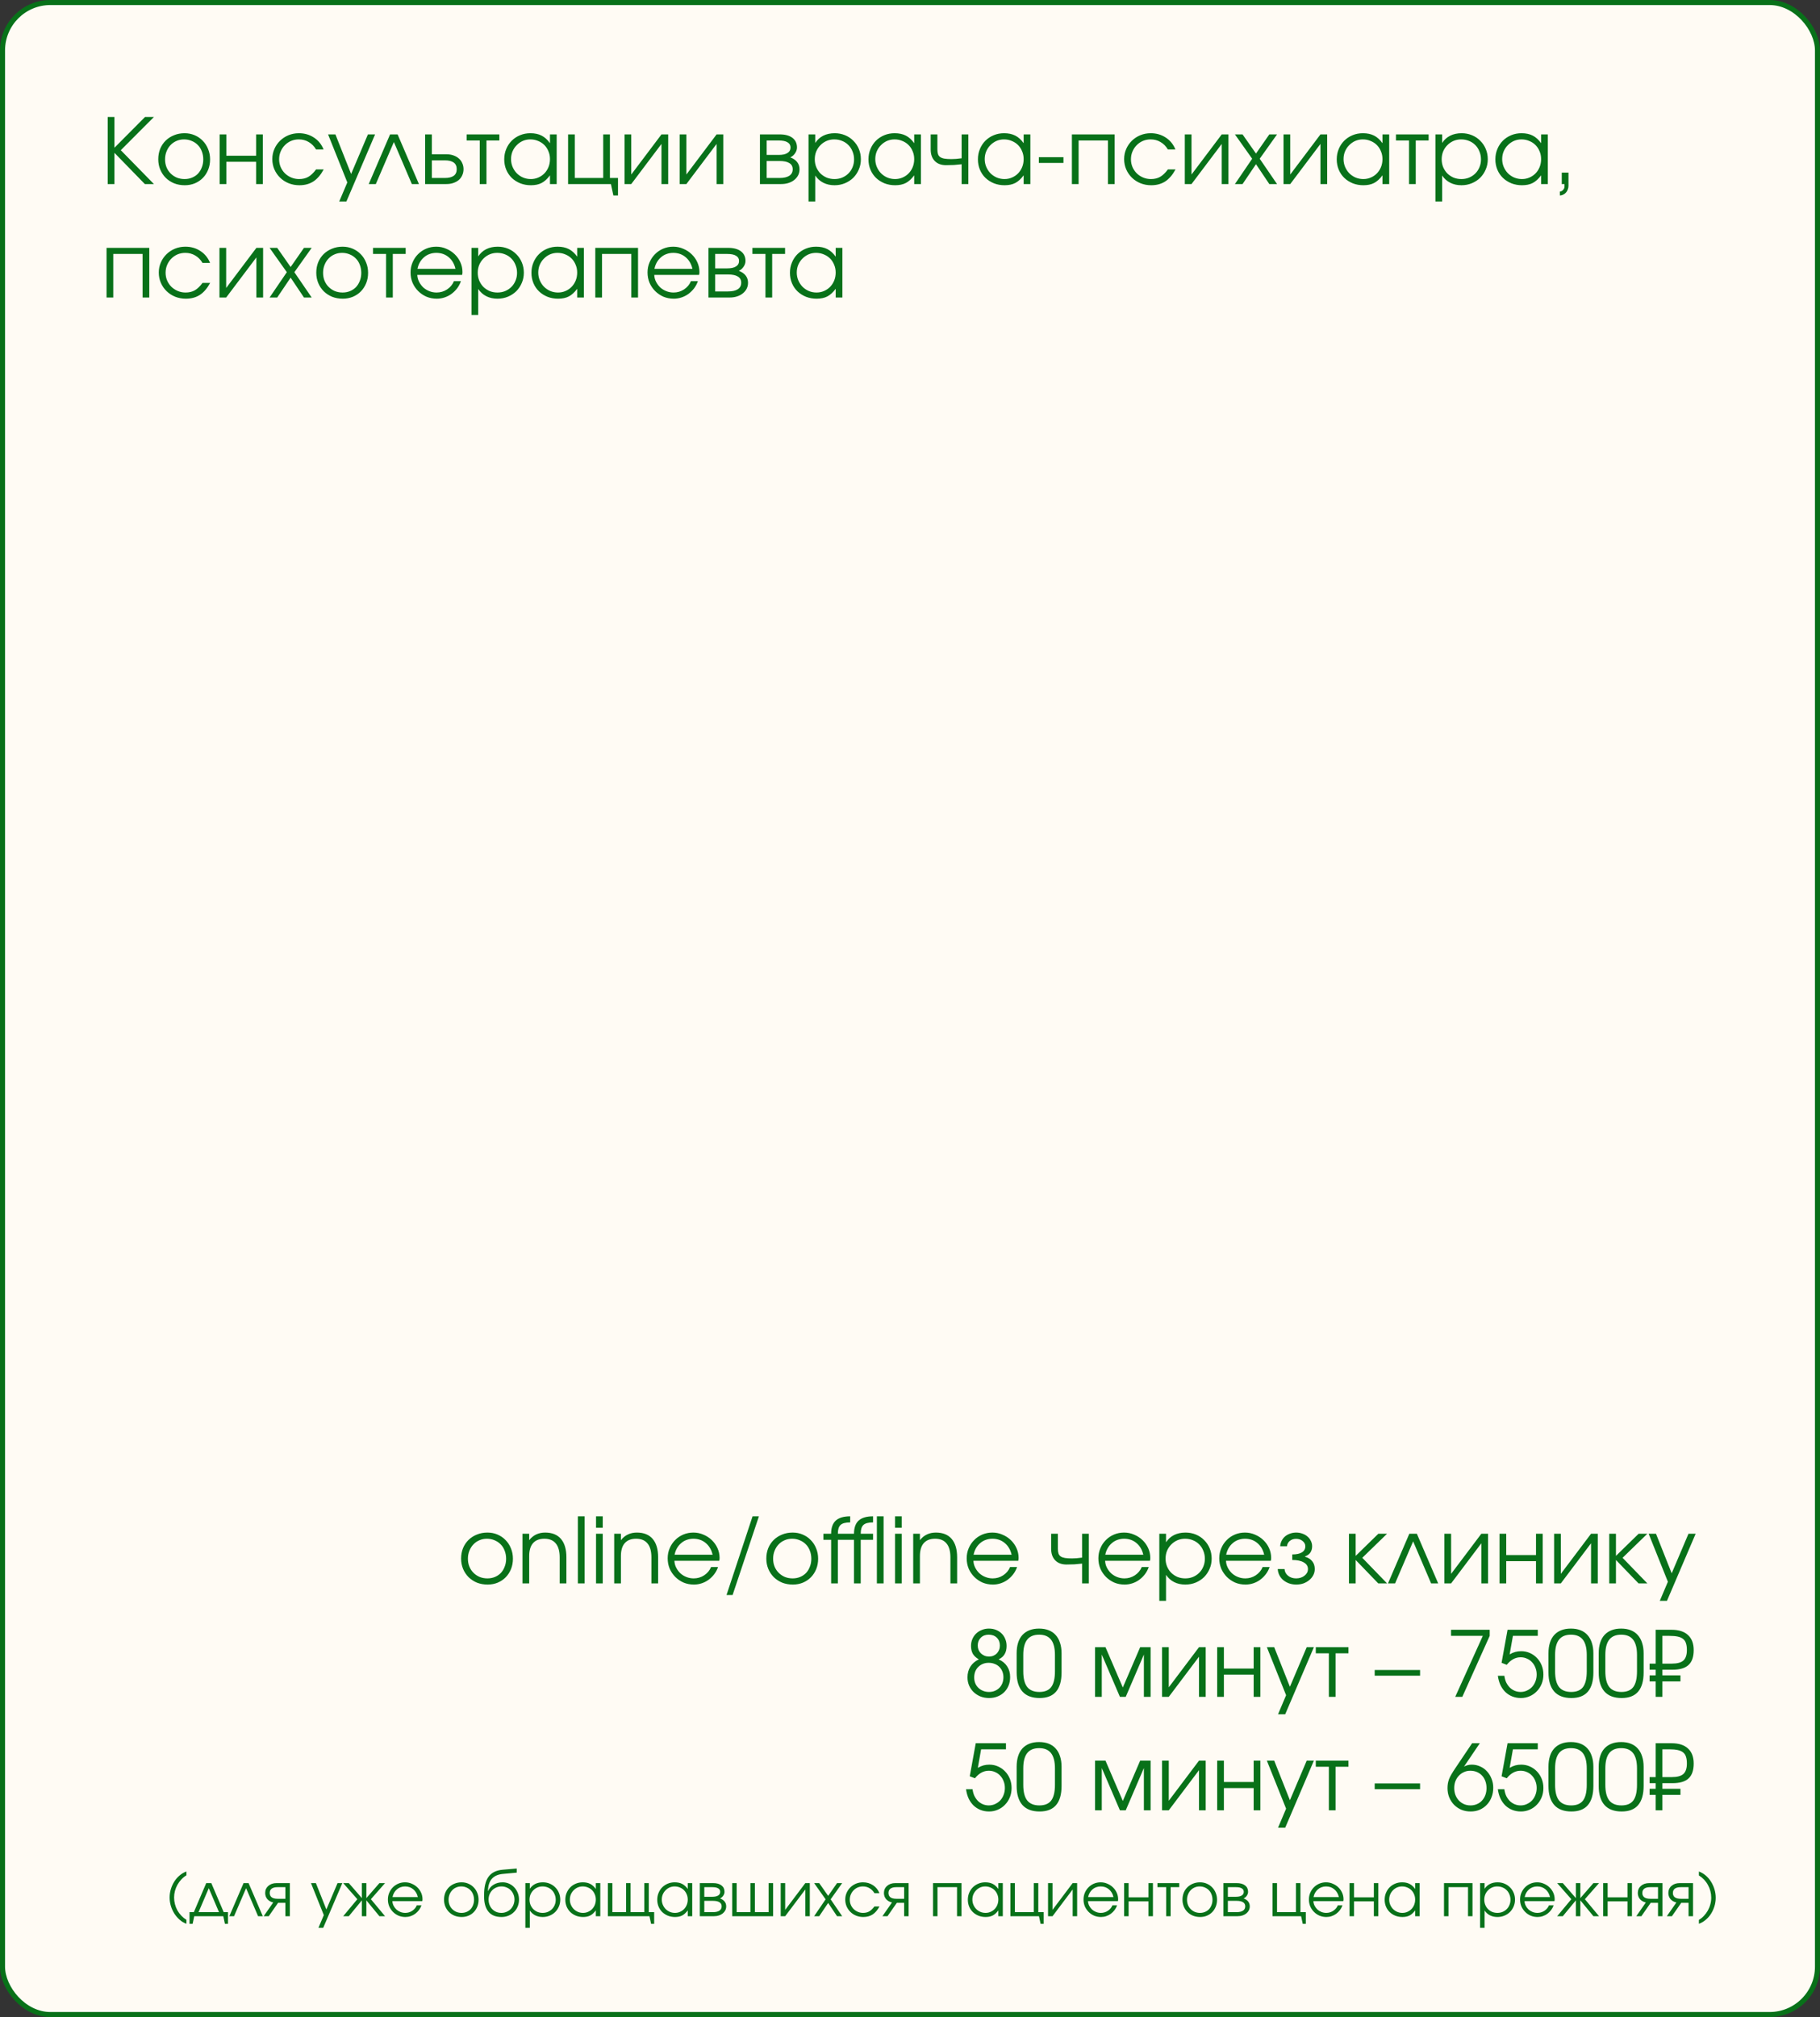 <?xml version="1.0" encoding="UTF-8"?> <svg xmlns="http://www.w3.org/2000/svg" width="722" height="800" viewBox="0 0 722 800" fill="none"><rect x="0" y="0" width="722" height="800" fill="#333333" stroke="none"/><rect x="1" y="1" width="720" height="798" rx="19" fill="#FFFBF4" stroke="#087119" stroke-width="2"></rect><path d="M42.736 73V46.396H45.4V58.6L57.532 46.396H61.06L47.92 59.572L61.06 73H57.46L45.4 60.616V73H42.736ZM62.782 63.172C62.782 61.684 63.033 60.304 63.538 59.032C64.066 57.76 64.797 56.668 65.734 55.756C66.669 54.844 67.773 54.136 69.046 53.632C70.317 53.104 71.71 52.84 73.222 52.84C74.662 52.84 75.993 53.104 77.218 53.632C78.466 54.16 79.534 54.892 80.421 55.828C81.334 56.74 82.041 57.832 82.546 59.104C83.073 60.352 83.338 61.72 83.338 63.208C83.338 64.696 83.085 66.064 82.582 67.312C82.078 68.56 81.382 69.64 80.493 70.552C79.606 71.464 78.537 72.184 77.29 72.712C76.066 73.216 74.734 73.468 73.293 73.468C71.781 73.468 70.377 73.216 69.082 72.712C67.809 72.184 66.706 71.464 65.769 70.552C64.834 69.616 64.102 68.524 63.574 67.276C63.045 66.004 62.782 64.636 62.782 63.172ZM73.222 71.02C74.302 71.02 75.297 70.828 76.21 70.444C77.121 70.06 77.901 69.532 78.549 68.86C79.198 68.164 79.701 67.336 80.061 66.376C80.445 65.416 80.638 64.372 80.638 63.244C80.638 62.092 80.445 61.024 80.061 60.04C79.701 59.056 79.174 58.216 78.478 57.52C77.805 56.824 77.001 56.284 76.066 55.9C75.129 55.492 74.109 55.288 73.005 55.288C71.925 55.288 70.93 55.492 70.017 55.9C69.106 56.284 68.314 56.836 67.641 57.556C66.969 58.252 66.442 59.092 66.058 60.076C65.674 61.036 65.481 62.08 65.481 63.208C65.481 64.336 65.674 65.38 66.058 66.34C66.442 67.276 66.981 68.092 67.677 68.788C68.374 69.484 69.189 70.036 70.126 70.444C71.085 70.828 72.118 71.02 73.222 71.02ZM87.127 73V53.308H89.791V61.768H101.599V53.308H104.263V73H101.599V64.18H89.791V73H87.127ZM125.38 67.204H128.404C127.252 69.34 125.896 70.924 124.336 71.956C122.776 72.964 120.916 73.468 118.756 73.468C117.244 73.468 115.828 73.204 114.508 72.676C113.212 72.148 112.084 71.416 111.124 70.48C110.164 69.544 109.408 68.452 108.856 67.204C108.304 65.932 108.028 64.564 108.028 63.1C108.028 61.66 108.304 60.316 108.856 59.068C109.408 57.82 110.152 56.74 111.088 55.828C112.048 54.892 113.164 54.16 114.436 53.632C115.732 53.104 117.112 52.84 118.576 52.84C120.808 52.84 122.8 53.416 124.552 54.568C126.304 55.72 127.576 57.292 128.368 59.284H125.38C124.612 57.988 123.64 57.004 122.464 56.332C121.312 55.636 120.004 55.288 118.54 55.288C117.436 55.288 116.404 55.492 115.444 55.9C114.508 56.308 113.692 56.872 112.996 57.592C112.3 58.288 111.748 59.116 111.34 60.076C110.932 61.036 110.728 62.068 110.728 63.172C110.728 64.276 110.932 65.308 111.34 66.268C111.748 67.204 112.312 68.032 113.032 68.752C113.752 69.448 114.592 70 115.552 70.408C116.512 70.816 117.544 71.02 118.648 71.02C120.064 71.02 121.276 70.732 122.284 70.156C123.316 69.58 124.348 68.596 125.38 67.204ZM134.576 79.912L137.78 72.352L130.148 53.308H133.064L139.292 69.004L145.952 53.308H148.796L137.42 79.912H134.576ZM146.282 73L154.742 53.308H157.73L166.19 73H163.382L156.254 56.332L149.09 73H146.282ZM171.319 70.588H176.431C178.015 70.588 179.203 70.3 179.995 69.724C180.787 69.148 181.183 68.272 181.183 67.096C181.183 65.92 180.787 65.044 179.995 64.468C179.203 63.892 178.015 63.604 176.431 63.604H171.319V70.588ZM168.655 73V53.308H171.319V61.192H177.115C178.123 61.192 179.035 61.336 179.851 61.624C180.691 61.912 181.411 62.32 182.011 62.848C182.611 63.352 183.067 63.976 183.379 64.72C183.715 65.44 183.883 66.232 183.883 67.096C183.883 67.96 183.715 68.764 183.379 69.508C183.067 70.228 182.611 70.852 182.011 71.38C181.411 71.884 180.691 72.28 179.851 72.568C179.035 72.856 178.123 73 177.115 73H168.655ZM190.319 73V55.72H185.135V53.308H198.095V55.72H192.983V73H190.319ZM200.032 63.208C200.032 61.72 200.296 60.352 200.824 59.104C201.352 57.832 202.072 56.74 202.984 55.828C203.92 54.892 205.024 54.16 206.296 53.632C207.568 53.104 208.936 52.84 210.4 52.84C212.128 52.84 213.604 53.152 214.828 53.776C216.076 54.4 217.192 55.408 218.176 56.8V53.308H220.84V73H218.176V69.544C217.12 70.96 216.016 71.968 214.864 72.568C213.712 73.168 212.296 73.468 210.616 73.468C209.104 73.468 207.7 73.216 206.404 72.712C205.108 72.184 203.98 71.464 203.02 70.552C202.084 69.64 201.352 68.56 200.824 67.312C200.296 66.04 200.032 64.672 200.032 63.208ZM202.732 63.1C202.732 64.204 202.936 65.236 203.344 66.196C203.752 67.156 204.304 67.996 205 68.716C205.72 69.436 206.548 70 207.484 70.408C208.444 70.816 209.476 71.02 210.58 71.02C211.66 71.02 212.656 70.816 213.568 70.408C214.504 70 215.308 69.448 215.98 68.752C216.676 68.032 217.216 67.192 217.6 66.232C217.984 65.272 218.176 64.228 218.176 63.1C218.176 61.972 217.972 60.94 217.564 60.004C217.18 59.044 216.64 58.216 215.944 57.52C215.248 56.824 214.42 56.284 213.46 55.9C212.524 55.492 211.492 55.288 210.364 55.288C209.308 55.288 208.312 55.492 207.376 55.9C206.464 56.308 205.66 56.872 204.964 57.592C204.268 58.288 203.716 59.116 203.308 60.076C202.924 61.012 202.732 62.02 202.732 63.1ZM225.362 73V53.308H228.026V70.588H239.294V53.308H241.958V70.588H245.162V77.536H243.326L242.354 73H225.362ZM247.756 73V53.308H250.42V69.22L262.408 53.308H265.072V73H262.408V57.088L250.42 73H247.756ZM269.623 73V53.308H272.287V69.22L284.275 53.308H286.939V73H284.275V57.088L272.287 73H269.623ZM301.475 73V53.308H309.359C311.495 53.308 313.163 53.764 314.363 54.676C315.563 55.588 316.163 56.86 316.163 58.492C316.163 59.284 315.911 60.052 315.407 60.796C314.903 61.54 314.267 62.08 313.499 62.416C314.723 62.872 315.635 63.496 316.235 64.288C316.859 65.08 317.171 66.028 317.171 67.132C317.171 67.996 316.991 68.788 316.631 69.508C316.271 70.204 315.767 70.816 315.119 71.344C314.471 71.872 313.703 72.28 312.815 72.568C311.927 72.856 310.955 73 309.899 73H301.475ZM304.139 61.444H308.927C310.439 61.444 311.591 61.192 312.383 60.688C313.199 60.184 313.607 59.452 313.607 58.492C313.607 57.58 313.211 56.896 312.419 56.44C311.651 55.96 310.487 55.72 308.927 55.72H304.139V61.444ZM304.139 70.588H309.215C310.919 70.588 312.215 70.3 313.103 69.724C314.015 69.124 314.471 68.26 314.471 67.132C314.471 66.028 314.027 65.212 313.139 64.684C312.275 64.132 310.967 63.856 309.215 63.856H304.139V70.588ZM320.741 79.912V53.308H323.405V56.692C324.245 55.42 325.313 54.46 326.609 53.812C327.929 53.164 329.441 52.84 331.145 52.84C332.609 52.84 333.977 53.104 335.249 53.632C336.521 54.16 337.613 54.892 338.525 55.828C339.461 56.74 340.193 57.832 340.721 59.104C341.249 60.352 341.513 61.708 341.513 63.172C341.513 64.636 341.237 65.992 340.685 67.24C340.157 68.488 339.425 69.58 338.489 70.516C337.553 71.428 336.449 72.148 335.177 72.676C333.905 73.204 332.537 73.468 331.073 73.468C329.417 73.468 327.941 73.144 326.645 72.496C325.349 71.848 324.269 70.888 323.405 69.616V79.912H320.741ZM331.037 71.02C332.141 71.02 333.161 70.828 334.097 70.444C335.057 70.036 335.885 69.484 336.581 68.788C337.277 68.092 337.817 67.276 338.201 66.34C338.609 65.38 338.813 64.348 338.813 63.244C338.813 62.092 338.609 61.036 338.201 60.076C337.817 59.092 337.277 58.252 336.581 57.556C335.885 56.836 335.057 56.284 334.097 55.9C333.137 55.492 332.081 55.288 330.929 55.288C329.849 55.288 328.841 55.492 327.905 55.9C326.969 56.308 326.153 56.872 325.457 57.592C324.761 58.288 324.209 59.116 323.801 60.076C323.417 61.036 323.225 62.068 323.225 63.172C323.225 64.276 323.417 65.308 323.801 66.268C324.209 67.228 324.761 68.068 325.457 68.788C326.177 69.484 327.005 70.036 327.941 70.444C328.901 70.828 329.933 71.02 331.037 71.02ZM344.524 63.208C344.524 61.72 344.788 60.352 345.316 59.104C345.844 57.832 346.564 56.74 347.476 55.828C348.412 54.892 349.516 54.16 350.788 53.632C352.06 53.104 353.428 52.84 354.892 52.84C356.62 52.84 358.096 53.152 359.32 53.776C360.568 54.4 361.684 55.408 362.668 56.8V53.308H365.332V73H362.668V69.544C361.612 70.96 360.508 71.968 359.356 72.568C358.204 73.168 356.788 73.468 355.108 73.468C353.596 73.468 352.192 73.216 350.896 72.712C349.6 72.184 348.472 71.464 347.512 70.552C346.576 69.64 345.844 68.56 345.316 67.312C344.788 66.04 344.524 64.672 344.524 63.208ZM347.224 63.1C347.224 64.204 347.428 65.236 347.836 66.196C348.244 67.156 348.796 67.996 349.492 68.716C350.212 69.436 351.04 70 351.976 70.408C352.936 70.816 353.968 71.02 355.072 71.02C356.152 71.02 357.148 70.816 358.06 70.408C358.996 70 359.8 69.448 360.472 68.752C361.168 68.032 361.708 67.192 362.092 66.232C362.476 65.272 362.668 64.228 362.668 63.1C362.668 61.972 362.464 60.94 362.056 60.004C361.672 59.044 361.132 58.216 360.436 57.52C359.74 56.824 358.912 56.284 357.952 55.9C357.016 55.492 355.984 55.288 354.856 55.288C353.8 55.288 352.804 55.492 351.868 55.9C350.956 56.308 350.152 56.872 349.456 57.592C348.76 58.288 348.208 59.116 347.8 60.076C347.416 61.012 347.224 62.02 347.224 63.1ZM381.482 73V65.152C380.474 65.272 379.454 65.368 378.422 65.44C377.414 65.488 376.37 65.512 375.29 65.512C373.394 65.512 371.906 64.96 370.826 63.856C369.746 62.752 369.206 61.228 369.206 59.284V53.308H371.87V59.284C371.87 60.028 371.954 60.652 372.122 61.156C372.29 61.636 372.578 62.02 372.986 62.308C373.418 62.596 373.982 62.8 374.678 62.92C375.398 63.04 376.31 63.1 377.414 63.1C378.062 63.1 378.674 63.076 379.25 63.028C379.826 62.98 380.57 62.896 381.482 62.776V53.308H384.146V73H381.482ZM387.942 63.208C387.942 61.72 388.206 60.352 388.734 59.104C389.262 57.832 389.982 56.74 390.894 55.828C391.83 54.892 392.934 54.16 394.206 53.632C395.478 53.104 396.846 52.84 398.31 52.84C400.038 52.84 401.514 53.152 402.738 53.776C403.986 54.4 405.102 55.408 406.086 56.8V53.308H408.75V73H406.086V69.544C405.03 70.96 403.926 71.968 402.774 72.568C401.622 73.168 400.206 73.468 398.526 73.468C397.014 73.468 395.61 73.216 394.314 72.712C393.018 72.184 391.89 71.464 390.93 70.552C389.994 69.64 389.262 68.56 388.734 67.312C388.206 66.04 387.942 64.672 387.942 63.208ZM390.642 63.1C390.642 64.204 390.846 65.236 391.254 66.196C391.662 67.156 392.214 67.996 392.91 68.716C393.63 69.436 394.458 70 395.394 70.408C396.354 70.816 397.386 71.02 398.49 71.02C399.57 71.02 400.566 70.816 401.478 70.408C402.414 70 403.218 69.448 403.89 68.752C404.586 68.032 405.126 67.192 405.51 66.232C405.894 65.272 406.086 64.228 406.086 63.1C406.086 61.972 405.882 60.94 405.474 60.004C405.09 59.044 404.55 58.216 403.854 57.52C403.158 56.824 402.33 56.284 401.37 55.9C400.434 55.492 399.402 55.288 398.274 55.288C397.218 55.288 396.222 55.492 395.286 55.9C394.374 56.308 393.57 56.872 392.874 57.592C392.178 58.288 391.626 59.116 391.218 60.076C390.834 61.012 390.642 62.02 390.642 63.1ZM412.12 64.612V62.344H421.876V64.612H412.12ZM425.225 73V53.308H442.181V73H439.517V55.72H427.889V73H425.225ZM463.302 67.204H466.326C465.174 69.34 463.818 70.924 462.258 71.956C460.698 72.964 458.838 73.468 456.678 73.468C455.166 73.468 453.75 73.204 452.43 72.676C451.134 72.148 450.006 71.416 449.046 70.48C448.086 69.544 447.33 68.452 446.778 67.204C446.226 65.932 445.95 64.564 445.95 63.1C445.95 61.66 446.226 60.316 446.778 59.068C447.33 57.82 448.074 56.74 449.01 55.828C449.97 54.892 451.086 54.16 452.358 53.632C453.654 53.104 455.034 52.84 456.498 52.84C458.73 52.84 460.722 53.416 462.474 54.568C464.226 55.72 465.498 57.292 466.29 59.284H463.302C462.534 57.988 461.562 57.004 460.386 56.332C459.234 55.636 457.926 55.288 456.462 55.288C455.358 55.288 454.326 55.492 453.366 55.9C452.43 56.308 451.614 56.872 450.918 57.592C450.222 58.288 449.67 59.116 449.262 60.076C448.854 61.036 448.65 62.068 448.65 63.172C448.65 64.276 448.854 65.308 449.262 66.268C449.67 67.204 450.234 68.032 450.954 68.752C451.674 69.448 452.514 70 453.474 70.408C454.434 70.816 455.466 71.02 456.57 71.02C457.986 71.02 459.198 70.732 460.206 70.156C461.238 69.58 462.27 68.596 463.302 67.204ZM470.014 73V53.308H472.678V69.22L484.666 53.308H487.33V73H484.666V57.088L472.678 73H470.014ZM489.901 73L496.741 62.956L489.901 53.308H492.925L498.253 60.904L503.545 53.308H506.605L499.729 62.956L506.605 73H503.545L498.253 65.116L492.925 73H489.901ZM509.178 73V53.308H511.842V69.22L523.83 53.308H526.494V73H523.83V57.088L511.842 73H509.178ZM530.289 63.208C530.289 61.72 530.553 60.352 531.081 59.104C531.609 57.832 532.329 56.74 533.241 55.828C534.177 54.892 535.281 54.16 536.553 53.632C537.825 53.104 539.193 52.84 540.657 52.84C542.385 52.84 543.861 53.152 545.085 53.776C546.333 54.4 547.449 55.408 548.433 56.8V53.308H551.097V73H548.433V69.544C547.377 70.96 546.273 71.968 545.121 72.568C543.969 73.168 542.553 73.468 540.873 73.468C539.361 73.468 537.957 73.216 536.661 72.712C535.365 72.184 534.237 71.464 533.277 70.552C532.341 69.64 531.609 68.56 531.081 67.312C530.553 66.04 530.289 64.672 530.289 63.208ZM532.989 63.1C532.989 64.204 533.193 65.236 533.601 66.196C534.009 67.156 534.561 67.996 535.257 68.716C535.977 69.436 536.805 70 537.741 70.408C538.701 70.816 539.733 71.02 540.837 71.02C541.917 71.02 542.913 70.816 543.825 70.408C544.761 70 545.565 69.448 546.237 68.752C546.933 68.032 547.473 67.192 547.857 66.232C548.241 65.272 548.433 64.228 548.433 63.1C548.433 61.972 548.229 60.94 547.821 60.004C547.437 59.044 546.897 58.216 546.201 57.52C545.505 56.824 544.677 56.284 543.717 55.9C542.781 55.492 541.749 55.288 540.621 55.288C539.565 55.288 538.569 55.492 537.633 55.9C536.721 56.308 535.917 56.872 535.221 57.592C534.525 58.288 533.973 59.116 533.565 60.076C533.181 61.012 532.989 62.02 532.989 63.1ZM558.968 73V55.72H553.784V53.308H566.744V55.72H561.632V73H558.968ZM569.436 79.912V53.308H572.1V56.692C572.94 55.42 574.008 54.46 575.304 53.812C576.624 53.164 578.136 52.84 579.84 52.84C581.304 52.84 582.672 53.104 583.944 53.632C585.216 54.16 586.308 54.892 587.22 55.828C588.156 56.74 588.888 57.832 589.416 59.104C589.944 60.352 590.208 61.708 590.208 63.172C590.208 64.636 589.932 65.992 589.38 67.24C588.852 68.488 588.12 69.58 587.184 70.516C586.248 71.428 585.144 72.148 583.872 72.676C582.6 73.204 581.232 73.468 579.768 73.468C578.112 73.468 576.636 73.144 575.34 72.496C574.044 71.848 572.964 70.888 572.1 69.616V79.912H569.436ZM579.732 71.02C580.836 71.02 581.856 70.828 582.792 70.444C583.752 70.036 584.58 69.484 585.276 68.788C585.972 68.092 586.512 67.276 586.896 66.34C587.304 65.38 587.508 64.348 587.508 63.244C587.508 62.092 587.304 61.036 586.896 60.076C586.512 59.092 585.972 58.252 585.276 57.556C584.58 56.836 583.752 56.284 582.792 55.9C581.832 55.492 580.776 55.288 579.624 55.288C578.544 55.288 577.536 55.492 576.6 55.9C575.664 56.308 574.848 56.872 574.152 57.592C573.456 58.288 572.904 59.116 572.496 60.076C572.112 61.036 571.92 62.068 571.92 63.172C571.92 64.276 572.112 65.308 572.496 66.268C572.904 67.228 573.456 68.068 574.152 68.788C574.872 69.484 575.7 70.036 576.636 70.444C577.596 70.828 578.628 71.02 579.732 71.02ZM593.219 63.208C593.219 61.72 593.483 60.352 594.011 59.104C594.539 57.832 595.259 56.74 596.171 55.828C597.107 54.892 598.211 54.16 599.483 53.632C600.755 53.104 602.123 52.84 603.587 52.84C605.315 52.84 606.791 53.152 608.015 53.776C609.263 54.4 610.379 55.408 611.363 56.8V53.308H614.027V73H611.363V69.544C610.307 70.96 609.203 71.968 608.051 72.568C606.899 73.168 605.483 73.468 603.803 73.468C602.291 73.468 600.887 73.216 599.591 72.712C598.295 72.184 597.167 71.464 596.207 70.552C595.271 69.64 594.539 68.56 594.011 67.312C593.483 66.04 593.219 64.672 593.219 63.208ZM595.919 63.1C595.919 64.204 596.123 65.236 596.531 66.196C596.939 67.156 597.491 67.996 598.187 68.716C598.907 69.436 599.735 70 600.671 70.408C601.631 70.816 602.663 71.02 603.767 71.02C604.847 71.02 605.843 70.816 606.755 70.408C607.691 70 608.495 69.448 609.167 68.752C609.863 68.032 610.403 67.192 610.787 66.232C611.171 65.272 611.363 64.228 611.363 63.1C611.363 61.972 611.159 60.94 610.751 60.004C610.367 59.044 609.827 58.216 609.131 57.52C608.435 56.824 607.607 56.284 606.647 55.9C605.711 55.492 604.679 55.288 603.551 55.288C602.495 55.288 601.499 55.492 600.563 55.9C599.651 56.308 598.847 56.872 598.151 57.592C597.455 58.288 596.903 59.116 596.495 60.076C596.111 61.012 595.919 62.02 595.919 63.1ZM619.557 73V68.464H622.221V73.72C622.221 74.224 622.125 74.704 621.933 75.16C621.765 75.64 621.525 76.048 621.213 76.384C620.901 76.744 620.529 77.02 620.097 77.212C619.689 77.428 619.257 77.536 618.801 77.536V75.952C619.281 75.952 619.701 75.748 620.061 75.34C620.445 74.956 620.637 74.5 620.637 73.972V73H619.557ZM42.268 118V98.308H59.224V118H56.56V100.72H44.932V118H42.268ZM80.344 112.204H83.368C82.216 114.34 80.861 115.924 79.3 116.956C77.74 117.964 75.88 118.468 73.721 118.468C72.209 118.468 70.793 118.204 69.472 117.676C68.177 117.148 67.049 116.416 66.088 115.48C65.129 114.544 64.373 113.452 63.821 112.204C63.269 110.932 62.992 109.564 62.992 108.1C62.992 106.66 63.269 105.316 63.821 104.068C64.373 102.82 65.117 101.74 66.052 100.828C67.013 99.892 68.129 99.16 69.4 98.632C70.697 98.104 72.076 97.84 73.54 97.84C75.772 97.84 77.764 98.416 79.516 99.568C81.269 100.72 82.54 102.292 83.332 104.284H80.344C79.576 102.988 78.605 102.004 77.428 101.332C76.276 100.636 74.969 100.288 73.504 100.288C72.4 100.288 71.368 100.492 70.409 100.9C69.472 101.308 68.656 101.872 67.96 102.592C67.264 103.288 66.713 104.116 66.305 105.076C65.897 106.036 65.692 107.068 65.692 108.172C65.692 109.276 65.897 110.308 66.305 111.268C66.713 112.204 67.276 113.032 67.996 113.752C68.716 114.448 69.556 115 70.516 115.408C71.477 115.816 72.508 116.02 73.612 116.02C75.028 116.02 76.24 115.732 77.249 115.156C78.281 114.58 79.312 113.596 80.344 112.204ZM87.057 118V98.308H89.721V114.22L101.709 98.308H104.373V118H101.709V102.088L89.721 118H87.057ZM106.944 118L113.784 107.956L106.944 98.308H109.968L115.296 105.904L120.588 98.308H123.648L116.772 107.956L123.648 118H120.588L115.296 110.116L109.968 118H106.944ZM125.465 108.172C125.465 106.684 125.717 105.304 126.221 104.032C126.749 102.76 127.481 101.668 128.417 100.756C129.353 99.844 130.457 99.136 131.729 98.632C133.001 98.104 134.393 97.84 135.905 97.84C137.345 97.84 138.677 98.104 139.901 98.632C141.149 99.16 142.217 99.892 143.105 100.828C144.017 101.74 144.725 102.832 145.229 104.104C145.757 105.352 146.021 106.72 146.021 108.208C146.021 109.696 145.769 111.064 145.265 112.312C144.761 113.56 144.065 114.64 143.177 115.552C142.289 116.464 141.221 117.184 139.973 117.712C138.749 118.216 137.417 118.468 135.977 118.468C134.465 118.468 133.061 118.216 131.765 117.712C130.493 117.184 129.389 116.464 128.453 115.552C127.517 114.616 126.785 113.524 126.257 112.276C125.729 111.004 125.465 109.636 125.465 108.172ZM135.905 116.02C136.985 116.02 137.981 115.828 138.893 115.444C139.805 115.06 140.585 114.532 141.233 113.86C141.881 113.164 142.385 112.336 142.745 111.376C143.129 110.416 143.321 109.372 143.321 108.244C143.321 107.092 143.129 106.024 142.745 105.04C142.385 104.056 141.857 103.216 141.161 102.52C140.489 101.824 139.685 101.284 138.749 100.9C137.813 100.492 136.793 100.288 135.689 100.288C134.609 100.288 133.613 100.492 132.701 100.9C131.789 101.284 130.997 101.836 130.325 102.556C129.653 103.252 129.125 104.092 128.741 105.076C128.357 106.036 128.165 107.08 128.165 108.208C128.165 109.336 128.357 110.38 128.741 111.34C129.125 112.276 129.665 113.092 130.361 113.788C131.057 114.484 131.873 115.036 132.809 115.444C133.769 115.828 134.801 116.02 135.905 116.02ZM153.159 118V100.72H147.975V98.308H160.935V100.72H155.823V118H153.159ZM180.079 111.52H182.851C182.491 112.552 181.987 113.5 181.339 114.364C180.691 115.204 179.947 115.936 179.107 116.56C178.291 117.16 177.379 117.628 176.371 117.964C175.387 118.3 174.355 118.468 173.275 118.468C171.811 118.468 170.443 118.204 169.171 117.676C167.923 117.124 166.831 116.38 165.895 115.444C164.959 114.508 164.215 113.416 163.663 112.168C163.135 110.896 162.871 109.528 162.871 108.064C162.871 106.624 163.135 105.292 163.663 104.068C164.191 102.82 164.911 101.74 165.823 100.828C166.735 99.892 167.815 99.16 169.063 98.632C170.311 98.104 171.643 97.84 173.059 97.84C174.475 97.84 175.807 98.116 177.055 98.668C178.327 99.196 179.431 99.916 180.367 100.828C181.327 101.74 182.083 102.808 182.635 104.032C183.187 105.256 183.463 106.552 183.463 107.92C183.463 108.112 183.451 108.304 183.427 108.496C183.403 108.664 183.367 108.844 183.319 109.036H165.535C165.583 110.02 165.823 110.932 166.255 111.772C166.687 112.612 167.239 113.356 167.911 114.004C168.607 114.628 169.411 115.12 170.323 115.48C171.235 115.84 172.195 116.02 173.203 116.02C174.715 116.02 176.095 115.612 177.343 114.796C178.615 113.956 179.527 112.864 180.079 111.52ZM165.607 106.624H180.691C180.235 104.656 179.323 103.108 177.955 101.98C176.611 100.852 174.979 100.288 173.059 100.288C172.123 100.288 171.235 100.444 170.395 100.756C169.579 101.044 168.847 101.476 168.199 102.052C167.551 102.604 166.999 103.276 166.543 104.068C166.111 104.836 165.799 105.688 165.607 106.624ZM187.041 124.912V98.308H189.705V101.692C190.545 100.42 191.613 99.46 192.909 98.812C194.229 98.164 195.741 97.84 197.445 97.84C198.909 97.84 200.277 98.104 201.549 98.632C202.821 99.16 203.913 99.892 204.825 100.828C205.761 101.74 206.493 102.832 207.021 104.104C207.549 105.352 207.813 106.708 207.813 108.172C207.813 109.636 207.537 110.992 206.985 112.24C206.457 113.488 205.725 114.58 204.789 115.516C203.853 116.428 202.749 117.148 201.477 117.676C200.205 118.204 198.837 118.468 197.373 118.468C195.717 118.468 194.241 118.144 192.945 117.496C191.649 116.848 190.569 115.888 189.705 114.616V124.912H187.041ZM197.337 116.02C198.441 116.02 199.461 115.828 200.397 115.444C201.357 115.036 202.185 114.484 202.881 113.788C203.577 113.092 204.117 112.276 204.501 111.34C204.909 110.38 205.113 109.348 205.113 108.244C205.113 107.092 204.909 106.036 204.501 105.076C204.117 104.092 203.577 103.252 202.881 102.556C202.185 101.836 201.357 101.284 200.397 100.9C199.437 100.492 198.381 100.288 197.229 100.288C196.149 100.288 195.141 100.492 194.205 100.9C193.269 101.308 192.453 101.872 191.757 102.592C191.061 103.288 190.509 104.116 190.101 105.076C189.717 106.036 189.525 107.068 189.525 108.172C189.525 109.276 189.717 110.308 190.101 111.268C190.509 112.228 191.061 113.068 191.757 113.788C192.477 114.484 193.305 115.036 194.241 115.444C195.201 115.828 196.233 116.02 197.337 116.02ZM210.825 108.208C210.825 106.72 211.089 105.352 211.617 104.104C212.145 102.832 212.865 101.74 213.777 100.828C214.713 99.892 215.817 99.16 217.089 98.632C218.361 98.104 219.729 97.84 221.193 97.84C222.921 97.84 224.397 98.152 225.621 98.776C226.868 99.4 227.984 100.408 228.969 101.8V98.308H231.633V118H228.969V114.544C227.913 115.96 226.809 116.968 225.657 117.568C224.505 118.168 223.089 118.468 221.409 118.468C219.897 118.468 218.493 118.216 217.197 117.712C215.901 117.184 214.773 116.464 213.812 115.552C212.877 114.64 212.145 113.56 211.617 112.312C211.089 111.04 210.825 109.672 210.825 108.208ZM213.525 108.1C213.525 109.204 213.729 110.236 214.137 111.196C214.545 112.156 215.097 112.996 215.793 113.716C216.513 114.436 217.341 115 218.277 115.408C219.237 115.816 220.269 116.02 221.373 116.02C222.453 116.02 223.449 115.816 224.361 115.408C225.297 115 226.101 114.448 226.773 113.752C227.469 113.032 228.009 112.192 228.393 111.232C228.777 110.272 228.969 109.228 228.969 108.1C228.969 106.972 228.765 105.94 228.357 105.004C227.973 104.044 227.433 103.216 226.737 102.52C226.041 101.824 225.213 101.284 224.253 100.9C223.317 100.492 222.285 100.288 221.157 100.288C220.101 100.288 219.105 100.492 218.169 100.9C217.257 101.308 216.453 101.872 215.757 102.592C215.061 103.288 214.509 104.116 214.101 105.076C213.717 106.012 213.525 107.02 213.525 108.1ZM236.155 118V98.308H253.111V118H250.447V100.72H238.819V118H236.155ZM274.087 111.52H276.859C276.499 112.552 275.995 113.5 275.347 114.364C274.699 115.204 273.955 115.936 273.115 116.56C272.299 117.16 271.387 117.628 270.379 117.964C269.395 118.3 268.363 118.468 267.283 118.468C265.819 118.468 264.451 118.204 263.179 117.676C261.931 117.124 260.839 116.38 259.903 115.444C258.967 114.508 258.223 113.416 257.671 112.168C257.143 110.896 256.879 109.528 256.879 108.064C256.879 106.624 257.143 105.292 257.671 104.068C258.199 102.82 258.919 101.74 259.831 100.828C260.743 99.892 261.823 99.16 263.071 98.632C264.319 98.104 265.651 97.84 267.067 97.84C268.483 97.84 269.815 98.116 271.063 98.668C272.335 99.196 273.439 99.916 274.375 100.828C275.335 101.74 276.091 102.808 276.643 104.032C277.195 105.256 277.471 106.552 277.471 107.92C277.471 108.112 277.459 108.304 277.435 108.496C277.411 108.664 277.375 108.844 277.327 109.036H259.543C259.591 110.02 259.831 110.932 260.263 111.772C260.695 112.612 261.247 113.356 261.919 114.004C262.615 114.628 263.419 115.12 264.331 115.48C265.243 115.84 266.203 116.02 267.211 116.02C268.723 116.02 270.103 115.612 271.351 114.796C272.623 113.956 273.535 112.864 274.087 111.52ZM259.615 106.624H274.699C274.243 104.656 273.331 103.108 271.963 101.98C270.619 100.852 268.987 100.288 267.067 100.288C266.131 100.288 265.243 100.444 264.403 100.756C263.587 101.044 262.855 101.476 262.207 102.052C261.559 102.604 261.007 103.276 260.551 104.068C260.119 104.836 259.807 105.688 259.615 106.624ZM281.049 118V98.308H288.933C291.069 98.308 292.737 98.764 293.937 99.676C295.137 100.588 295.737 101.86 295.737 103.492C295.737 104.284 295.485 105.052 294.981 105.796C294.477 106.54 293.841 107.08 293.073 107.416C294.297 107.872 295.209 108.496 295.809 109.288C296.433 110.08 296.745 111.028 296.745 112.132C296.745 112.996 296.565 113.788 296.205 114.508C295.845 115.204 295.341 115.816 294.693 116.344C294.045 116.872 293.277 117.28 292.389 117.568C291.501 117.856 290.529 118 289.473 118H281.049ZM283.713 106.444H288.501C290.013 106.444 291.165 106.192 291.957 105.688C292.773 105.184 293.181 104.452 293.181 103.492C293.181 102.58 292.785 101.896 291.993 101.44C291.225 100.96 290.061 100.72 288.501 100.72H283.713V106.444ZM283.713 115.588H288.789C290.493 115.588 291.789 115.3 292.677 114.724C293.589 114.124 294.045 113.26 294.045 112.132C294.045 111.028 293.601 110.212 292.713 109.684C291.849 109.132 290.541 108.856 288.789 108.856H283.713V115.588ZM303.663 118V100.72H298.479V98.308H311.439V100.72H306.327V118H303.663ZM313.375 108.208C313.375 106.72 313.639 105.352 314.167 104.104C314.695 102.832 315.415 101.74 316.327 100.828C317.263 99.892 318.367 99.16 319.639 98.632C320.911 98.104 322.279 97.84 323.743 97.84C325.471 97.84 326.947 98.152 328.171 98.776C329.419 99.4 330.535 100.408 331.519 101.8V98.308H334.183V118H331.519V114.544C330.463 115.96 329.359 116.968 328.207 117.568C327.055 118.168 325.639 118.468 323.959 118.468C322.447 118.468 321.043 118.216 319.747 117.712C318.451 117.184 317.323 116.464 316.363 115.552C315.427 114.64 314.695 113.56 314.167 112.312C313.639 111.04 313.375 109.672 313.375 108.208ZM316.075 108.1C316.075 109.204 316.279 110.236 316.687 111.196C317.095 112.156 317.647 112.996 318.343 113.716C319.063 114.436 319.891 115 320.827 115.408C321.787 115.816 322.819 116.02 323.923 116.02C325.003 116.02 325.999 115.816 326.911 115.408C327.847 115 328.651 114.448 329.323 113.752C330.019 113.032 330.559 112.192 330.943 111.232C331.327 110.272 331.519 109.228 331.519 108.1C331.519 106.972 331.315 105.94 330.907 105.004C330.523 104.044 329.983 103.216 329.287 102.52C328.591 101.824 327.763 101.284 326.803 100.9C325.867 100.492 324.835 100.288 323.707 100.288C322.651 100.288 321.655 100.492 320.719 100.9C319.807 101.308 319.003 101.872 318.307 102.592C317.611 103.288 317.059 104.116 316.651 105.076C316.267 106.012 316.075 107.02 316.075 108.1Z" fill="#087119"></path><path d="M182.922 618.172C182.922 616.684 183.174 615.304 183.678 614.032C184.206 612.76 184.938 611.668 185.874 610.756C186.81 609.844 187.914 609.136 189.186 608.632C190.458 608.104 191.85 607.84 193.362 607.84C194.802 607.84 196.134 608.104 197.358 608.632C198.606 609.16 199.674 609.892 200.562 610.828C201.474 611.74 202.182 612.832 202.686 614.104C203.214 615.352 203.478 616.72 203.478 618.208C203.478 619.696 203.226 621.064 202.722 622.312C202.218 623.56 201.522 624.64 200.634 625.552C199.746 626.464 198.678 627.184 197.43 627.712C196.206 628.216 194.874 628.468 193.434 628.468C191.922 628.468 190.518 628.216 189.222 627.712C187.95 627.184 186.846 626.464 185.91 625.552C184.974 624.616 184.242 623.524 183.714 622.276C183.186 621.004 182.922 619.636 182.922 618.172ZM193.362 626.02C194.442 626.02 195.438 625.828 196.35 625.444C197.262 625.06 198.042 624.532 198.69 623.86C199.338 623.164 199.842 622.336 200.202 621.376C200.586 620.416 200.778 619.372 200.778 618.244C200.778 617.092 200.586 616.024 200.202 615.04C199.842 614.056 199.314 613.216 198.618 612.52C197.946 611.824 197.142 611.284 196.206 610.9C195.27 610.492 194.25 610.288 193.146 610.288C192.066 610.288 191.07 610.492 190.158 610.9C189.246 611.284 188.454 611.836 187.782 612.556C187.11 613.252 186.582 614.092 186.198 615.076C185.814 616.036 185.622 617.08 185.622 618.208C185.622 619.336 185.814 620.38 186.198 621.34C186.582 622.276 187.122 623.092 187.818 623.788C188.514 624.484 189.33 625.036 190.266 625.444C191.226 625.828 192.258 626.02 193.362 626.02ZM207.268 628V608.308H209.932V610.864C210.748 609.832 211.672 609.076 212.704 608.596C213.76 608.092 214.948 607.84 216.268 607.84C219.004 607.84 221.092 608.68 222.532 610.36C223.972 612.04 224.692 614.476 224.692 617.668V628H222.028V617.668C222.028 615.22 221.512 613.384 220.48 612.16C219.472 610.912 217.96 610.288 215.944 610.288C213.976 610.288 212.476 610.876 211.444 612.052C210.436 613.204 209.932 614.908 209.932 617.164V628H207.268ZM229.241 628V601.396H231.905V628H229.241ZM236.448 628V608.308H239.112V628H236.448ZM236.448 605.932V601.396H239.112V605.932H236.448ZM243.655 628V608.308H246.319V610.864C247.135 609.832 248.059 609.076 249.091 608.596C250.147 608.092 251.335 607.84 252.655 607.84C255.391 607.84 257.479 608.68 258.919 610.36C260.359 612.04 261.079 614.476 261.079 617.668V628H258.415V617.668C258.415 615.22 257.899 613.384 256.867 612.16C255.859 610.912 254.347 610.288 252.331 610.288C250.363 610.288 248.863 610.876 247.831 612.052C246.823 613.204 246.319 614.908 246.319 617.164V628H243.655ZM282.079 621.52H284.851C284.491 622.552 283.987 623.5 283.339 624.364C282.691 625.204 281.947 625.936 281.107 626.56C280.291 627.16 279.379 627.628 278.371 627.964C277.387 628.3 276.355 628.468 275.275 628.468C273.811 628.468 272.443 628.204 271.171 627.676C269.923 627.124 268.831 626.38 267.895 625.444C266.959 624.508 266.215 623.416 265.663 622.168C265.135 620.896 264.871 619.528 264.871 618.064C264.871 616.624 265.135 615.292 265.663 614.068C266.191 612.82 266.911 611.74 267.823 610.828C268.735 609.892 269.815 609.16 271.063 608.632C272.311 608.104 273.643 607.84 275.059 607.84C276.475 607.84 277.807 608.116 279.055 608.668C280.327 609.196 281.431 609.916 282.367 610.828C283.327 611.74 284.083 612.808 284.635 614.032C285.187 615.256 285.463 616.552 285.463 617.92C285.463 618.112 285.451 618.304 285.427 618.496C285.403 618.664 285.367 618.844 285.319 619.036H267.535C267.583 620.02 267.823 620.932 268.255 621.772C268.687 622.612 269.239 623.356 269.911 624.004C270.607 624.628 271.411 625.12 272.323 625.48C273.235 625.84 274.195 626.02 275.203 626.02C276.715 626.02 278.095 625.612 279.343 624.796C280.615 623.956 281.527 622.864 282.079 621.52ZM267.607 616.624H282.691C282.235 614.656 281.323 613.108 279.955 611.98C278.611 610.852 276.979 610.288 275.059 610.288C274.123 610.288 273.235 610.444 272.395 610.756C271.579 611.044 270.847 611.476 270.199 612.052C269.551 612.604 268.999 613.276 268.543 614.068C268.111 614.836 267.799 615.688 267.607 616.624ZM288.213 632.608L298.545 601.396H301.065L290.625 632.608H288.213ZM304 618.172C304 616.684 304.252 615.304 304.756 614.032C305.284 612.76 306.016 611.668 306.952 610.756C307.888 609.844 308.992 609.136 310.264 608.632C311.536 608.104 312.928 607.84 314.44 607.84C315.88 607.84 317.212 608.104 318.436 608.632C319.684 609.16 320.752 609.892 321.64 610.828C322.552 611.74 323.26 612.832 323.764 614.104C324.292 615.352 324.556 616.72 324.556 618.208C324.556 619.696 324.304 621.064 323.8 622.312C323.296 623.56 322.6 624.64 321.712 625.552C320.824 626.464 319.756 627.184 318.508 627.712C317.284 628.216 315.952 628.468 314.512 628.468C313 628.468 311.596 628.216 310.3 627.712C309.028 627.184 307.924 626.464 306.988 625.552C306.052 624.616 305.32 623.524 304.792 622.276C304.264 621.004 304 619.636 304 618.172ZM314.44 626.02C315.52 626.02 316.516 625.828 317.428 625.444C318.34 625.06 319.12 624.532 319.768 623.86C320.416 623.164 320.92 622.336 321.28 621.376C321.664 620.416 321.856 619.372 321.856 618.244C321.856 617.092 321.664 616.024 321.28 615.04C320.92 614.056 320.392 613.216 319.696 612.52C319.024 611.824 318.22 611.284 317.284 610.9C316.348 610.492 315.328 610.288 314.224 610.288C313.144 610.288 312.148 610.492 311.236 610.9C310.324 611.284 309.532 611.836 308.86 612.556C308.188 613.252 307.66 614.092 307.276 615.076C306.892 616.036 306.7 617.08 306.7 618.208C306.7 619.336 306.892 620.38 307.276 621.34C307.66 622.276 308.2 623.092 308.896 623.788C309.592 624.484 310.408 625.036 311.344 625.444C312.304 625.828 313.336 626.02 314.44 626.02ZM329.714 628V610.72H326.654V608.308H329.714C329.714 605.956 330.326 604.216 331.55 603.088C332.798 601.96 334.706 601.396 337.274 601.396V603.808C335.45 603.808 334.178 604.144 333.458 604.816C332.738 605.464 332.378 606.628 332.378 608.308H338.786C338.786 605.956 339.398 604.216 340.622 603.088C341.87 601.96 343.778 601.396 346.346 601.396V603.808C344.522 603.808 343.25 604.144 342.53 604.816C341.81 605.464 341.45 606.628 341.45 608.308H346.346V610.72H341.45V628H338.786V610.72H332.378V628H329.714ZM347.858 628V601.396H350.522V628H347.858ZM355.065 628V608.308H357.729V628H355.065ZM355.065 605.932V601.396H357.729V605.932H355.065ZM362.272 628V608.308H364.936V610.864C365.752 609.832 366.676 609.076 367.708 608.596C368.764 608.092 369.952 607.84 371.272 607.84C374.008 607.84 376.096 608.68 377.536 610.36C378.976 612.04 379.696 614.476 379.696 617.668V628H377.032V617.668C377.032 615.22 376.516 613.384 375.484 612.16C374.476 610.912 372.964 610.288 370.948 610.288C368.98 610.288 367.48 610.876 366.448 612.052C365.44 613.204 364.936 614.908 364.936 617.164V628H362.272ZM400.697 621.52H403.469C403.109 622.552 402.605 623.5 401.957 624.364C401.309 625.204 400.565 625.936 399.725 626.56C398.909 627.16 397.997 627.628 396.989 627.964C396.005 628.3 394.973 628.468 393.893 628.468C392.429 628.468 391.061 628.204 389.789 627.676C388.541 627.124 387.449 626.38 386.513 625.444C385.577 624.508 384.833 623.416 384.281 622.168C383.753 620.896 383.489 619.528 383.489 618.064C383.489 616.624 383.753 615.292 384.281 614.068C384.809 612.82 385.529 611.74 386.441 610.828C387.353 609.892 388.433 609.16 389.681 608.632C390.929 608.104 392.261 607.84 393.677 607.84C395.093 607.84 396.425 608.116 397.673 608.668C398.945 609.196 400.049 609.916 400.985 610.828C401.945 611.74 402.701 612.808 403.253 614.032C403.805 615.256 404.081 616.552 404.081 617.92C404.081 618.112 404.069 618.304 404.045 618.496C404.021 618.664 403.985 618.844 403.937 619.036H386.153C386.201 620.02 386.441 620.932 386.873 621.772C387.305 622.612 387.857 623.356 388.529 624.004C389.225 624.628 390.029 625.12 390.941 625.48C391.853 625.84 392.813 626.02 393.821 626.02C395.333 626.02 396.713 625.612 397.961 624.796C399.233 623.956 400.145 622.864 400.697 621.52ZM386.225 616.624H401.309C400.853 614.656 399.941 613.108 398.573 611.98C397.229 610.852 395.597 610.288 393.677 610.288C392.741 610.288 391.853 610.444 391.013 610.756C390.197 611.044 389.465 611.476 388.817 612.052C388.169 612.604 387.617 613.276 387.161 614.068C386.729 614.836 386.417 615.688 386.225 616.624ZM429.271 628V620.152C428.263 620.272 427.243 620.368 426.211 620.44C425.203 620.488 424.159 620.512 423.079 620.512C421.183 620.512 419.695 619.96 418.615 618.856C417.535 617.752 416.995 616.228 416.995 614.284V608.308H419.659V614.284C419.659 615.028 419.743 615.652 419.911 616.156C420.079 616.636 420.367 617.02 420.775 617.308C421.207 617.596 421.771 617.8 422.467 617.92C423.187 618.04 424.099 618.1 425.203 618.1C425.851 618.1 426.463 618.076 427.039 618.028C427.615 617.98 428.359 617.896 429.271 617.776V608.308H431.935V628H429.271ZM452.939 621.52H455.711C455.351 622.552 454.847 623.5 454.199 624.364C453.551 625.204 452.807 625.936 451.967 626.56C451.151 627.16 450.239 627.628 449.231 627.964C448.247 628.3 447.215 628.468 446.135 628.468C444.671 628.468 443.303 628.204 442.031 627.676C440.783 627.124 439.691 626.38 438.755 625.444C437.819 624.508 437.075 623.416 436.523 622.168C435.995 620.896 435.731 619.528 435.731 618.064C435.731 616.624 435.995 615.292 436.523 614.068C437.051 612.82 437.771 611.74 438.683 610.828C439.595 609.892 440.675 609.16 441.923 608.632C443.171 608.104 444.503 607.84 445.919 607.84C447.335 607.84 448.667 608.116 449.915 608.668C451.187 609.196 452.291 609.916 453.227 610.828C454.187 611.74 454.943 612.808 455.495 614.032C456.047 615.256 456.323 616.552 456.323 617.92C456.323 618.112 456.311 618.304 456.287 618.496C456.263 618.664 456.227 618.844 456.179 619.036H438.395C438.443 620.02 438.683 620.932 439.115 621.772C439.547 622.612 440.099 623.356 440.771 624.004C441.467 624.628 442.271 625.12 443.183 625.48C444.095 625.84 445.055 626.02 446.063 626.02C447.575 626.02 448.955 625.612 450.203 624.796C451.475 623.956 452.387 622.864 452.939 621.52ZM438.467 616.624H453.551C453.095 614.656 452.183 613.108 450.815 611.98C449.471 610.852 447.839 610.288 445.919 610.288C444.983 610.288 444.095 610.444 443.255 610.756C442.439 611.044 441.707 611.476 441.059 612.052C440.411 612.604 439.859 613.276 439.403 614.068C438.971 614.836 438.659 615.688 438.467 616.624ZM459.901 634.912V608.308H462.565V611.692C463.405 610.42 464.473 609.46 465.769 608.812C467.089 608.164 468.601 607.84 470.305 607.84C471.769 607.84 473.137 608.104 474.409 608.632C475.681 609.16 476.773 609.892 477.685 610.828C478.621 611.74 479.353 612.832 479.881 614.104C480.409 615.352 480.673 616.708 480.673 618.172C480.673 619.636 480.397 620.992 479.845 622.24C479.317 623.488 478.585 624.58 477.649 625.516C476.713 626.428 475.609 627.148 474.337 627.676C473.065 628.204 471.697 628.468 470.233 628.468C468.577 628.468 467.101 628.144 465.805 627.496C464.509 626.848 463.429 625.888 462.565 624.616V634.912H459.901ZM470.197 626.02C471.301 626.02 472.321 625.828 473.257 625.444C474.217 625.036 475.045 624.484 475.741 623.788C476.437 623.092 476.977 622.276 477.361 621.34C477.769 620.38 477.973 619.348 477.973 618.244C477.973 617.092 477.769 616.036 477.361 615.076C476.977 614.092 476.437 613.252 475.741 612.556C475.045 611.836 474.217 611.284 473.257 610.9C472.297 610.492 471.241 610.288 470.089 610.288C469.009 610.288 468.001 610.492 467.065 610.9C466.129 611.308 465.313 611.872 464.617 612.592C463.921 613.288 463.369 614.116 462.961 615.076C462.577 616.036 462.385 617.068 462.385 618.172C462.385 619.276 462.577 620.308 462.961 621.268C463.369 622.228 463.921 623.068 464.617 623.788C465.337 624.484 466.165 625.036 467.101 625.444C468.061 625.828 469.093 626.02 470.197 626.02ZM500.892 621.52H503.664C503.304 622.552 502.8 623.5 502.152 624.364C501.504 625.204 500.76 625.936 499.92 626.56C499.104 627.16 498.192 627.628 497.184 627.964C496.2 628.3 495.168 628.468 494.088 628.468C492.624 628.468 491.256 628.204 489.984 627.676C488.736 627.124 487.644 626.38 486.708 625.444C485.772 624.508 485.028 623.416 484.476 622.168C483.948 620.896 483.684 619.528 483.684 618.064C483.684 616.624 483.948 615.292 484.476 614.068C485.004 612.82 485.724 611.74 486.636 610.828C487.548 609.892 488.628 609.16 489.876 608.632C491.124 608.104 492.456 607.84 493.872 607.84C495.288 607.84 496.62 608.116 497.868 608.668C499.14 609.196 500.244 609.916 501.18 610.828C502.14 611.74 502.896 612.808 503.448 614.032C504 615.256 504.276 616.552 504.276 617.92C504.276 618.112 504.264 618.304 504.24 618.496C504.216 618.664 504.18 618.844 504.132 619.036H486.348C486.396 620.02 486.636 620.932 487.068 621.772C487.5 622.612 488.052 623.356 488.724 624.004C489.42 624.628 490.224 625.12 491.136 625.48C492.048 625.84 493.008 626.02 494.016 626.02C495.528 626.02 496.908 625.612 498.156 624.796C499.428 623.956 500.34 622.864 500.892 621.52ZM486.42 616.624H501.504C501.048 614.656 500.136 613.108 498.768 611.98C497.424 610.852 495.792 610.288 493.872 610.288C492.936 610.288 492.048 610.444 491.208 610.756C490.392 611.044 489.66 611.476 489.012 612.052C488.364 612.604 487.812 613.276 487.356 614.068C486.924 614.836 486.612 615.688 486.42 616.624ZM506.882 622.312H509.582C509.654 623.392 510.122 624.28 510.986 624.976C511.85 625.672 512.918 626.02 514.19 626.02C514.838 626.02 515.45 625.924 516.026 625.732C516.602 625.54 517.094 625.276 517.502 624.94C517.934 624.604 518.27 624.22 518.51 623.788C518.75 623.332 518.87 622.84 518.87 622.312C518.87 621.184 518.318 620.308 517.214 619.684C516.134 619.036 514.61 618.712 512.642 618.712V616.516C514.322 616.516 515.606 616.24 516.494 615.688C517.382 615.136 517.826 614.332 517.826 613.276C517.826 612.46 517.466 611.764 516.746 611.188C516.05 610.612 515.186 610.324 514.154 610.324C513.17 610.324 512.342 610.6 511.67 611.152C510.998 611.704 510.626 612.412 510.554 613.276H507.854C507.902 612.508 508.094 611.788 508.43 611.116C508.766 610.444 509.21 609.868 509.762 609.388C510.338 608.908 510.998 608.536 511.742 608.272C512.51 607.984 513.326 607.84 514.19 607.84C515.078 607.84 515.906 607.984 516.674 608.272C517.442 608.536 518.114 608.92 518.69 609.424C519.266 609.904 519.71 610.48 520.022 611.152C520.358 611.8 520.526 612.508 520.526 613.276C520.526 614.26 520.286 615.1 519.806 615.796C519.326 616.468 518.618 616.972 517.682 617.308V617.416C518.954 617.776 519.914 618.376 520.562 619.216C521.234 620.032 521.57 621.064 521.57 622.312C521.57 623.176 521.378 623.98 520.994 624.724C520.61 625.468 520.082 626.116 519.41 626.668C518.762 627.22 517.994 627.664 517.106 628C516.218 628.312 515.258 628.468 514.226 628.468C513.218 628.468 512.27 628.312 511.382 628C510.518 627.688 509.75 627.256 509.078 626.704C508.43 626.152 507.914 625.504 507.53 624.76C507.146 623.992 506.93 623.176 506.882 622.312ZM535.135 628V608.308H537.799V617.092L546.799 608.308H550.255L540.427 617.848L550.255 628H546.763L537.799 618.712V628H535.135ZM550.625 628L559.085 608.308H562.073L570.533 628H567.725L560.597 611.332L553.433 628H550.625ZM572.998 628V608.308H575.662V624.22L587.65 608.308H590.314V628H587.65V612.088L575.662 628H572.998ZM594.866 628V608.308H597.53V616.768H609.338V608.308H612.002V628H609.338V619.18H597.53V628H594.866ZM616.522 628V608.308H619.186V624.22L631.174 608.308H633.838V628H631.174V612.088L619.186 628H616.522ZM638.389 628V608.308H641.053V617.092L650.053 608.308H653.509L643.681 617.848L653.509 628H650.017L641.053 618.712V628H638.389ZM658.451 634.912L661.655 627.352L654.023 608.308H656.939L663.167 624.004L669.827 608.308H672.671L661.295 634.912H658.451ZM383.805 665.26C383.805 663.652 384.189 662.236 384.957 661.012C385.725 659.788 386.841 658.828 388.305 658.132C387.225 657.508 386.433 656.776 385.929 655.936C385.449 655.072 385.209 654.028 385.209 652.804C385.209 651.82 385.389 650.908 385.749 650.068C386.109 649.228 386.601 648.508 387.225 647.908C387.873 647.284 388.629 646.804 389.493 646.468C390.357 646.108 391.293 645.928 392.301 645.928C393.333 645.928 394.269 646.096 395.109 646.432C395.973 646.768 396.717 647.248 397.341 647.872C397.965 648.472 398.445 649.192 398.781 650.032C399.141 650.872 399.321 651.796 399.321 652.804C399.321 654.124 399.057 655.216 398.529 656.08C398.025 656.944 397.233 657.628 396.153 658.132C397.641 658.78 398.769 659.704 399.537 660.904C400.329 662.104 400.725 663.52 400.725 665.152C400.725 666.376 400.521 667.492 400.113 668.5C399.705 669.508 399.129 670.384 398.385 671.128C397.641 671.872 396.753 672.448 395.721 672.856C394.713 673.264 393.597 673.468 392.373 673.468C391.149 673.468 390.009 673.264 388.953 672.856C387.921 672.424 387.021 671.848 386.253 671.128C385.485 670.384 384.885 669.52 384.453 668.536C384.021 667.528 383.805 666.436 383.805 665.26ZM392.373 657.016C392.973 657.016 393.537 656.908 394.065 656.692C394.593 656.476 395.049 656.176 395.433 655.792C395.817 655.384 396.117 654.916 396.333 654.388C396.549 653.86 396.657 653.284 396.657 652.66C396.657 651.364 396.249 650.32 395.433 649.528C394.617 648.736 393.537 648.34 392.193 648.34C390.921 648.34 389.877 648.748 389.061 649.564C388.269 650.356 387.873 651.376 387.873 652.624C387.873 653.248 387.981 653.836 388.197 654.388C388.437 654.916 388.749 655.372 389.133 655.756C389.541 656.14 390.021 656.452 390.573 656.692C391.125 656.908 391.725 657.016 392.373 657.016ZM386.469 665.332C386.469 666.172 386.613 666.94 386.901 667.636C387.189 668.332 387.597 668.932 388.125 669.436C388.653 669.94 389.277 670.336 389.997 670.624C390.717 670.912 391.497 671.056 392.337 671.056C393.177 671.056 393.945 670.912 394.641 670.624C395.337 670.336 395.937 669.94 396.441 669.436C396.969 668.908 397.365 668.296 397.629 667.6C397.917 666.88 398.061 666.088 398.061 665.224C398.061 664.384 397.917 663.616 397.629 662.92C397.341 662.2 396.933 661.588 396.405 661.084C395.901 660.58 395.289 660.196 394.569 659.932C393.849 659.644 393.057 659.5 392.193 659.5C391.353 659.5 390.585 659.644 389.889 659.932C389.193 660.22 388.581 660.628 388.053 661.156C387.549 661.66 387.153 662.272 386.865 662.992C386.601 663.688 386.469 664.468 386.469 665.332ZM403.307 663.316V655.756C403.307 654.172 403.499 652.768 403.883 651.544C404.267 650.32 404.831 649.3 405.575 648.484C406.343 647.644 407.279 647.008 408.383 646.576C409.487 646.144 410.759 645.928 412.199 645.928C413.639 645.928 414.911 646.144 416.015 646.576C417.119 647.008 418.043 647.644 418.787 648.484C419.555 649.324 420.131 650.356 420.515 651.58C420.923 652.78 421.127 654.172 421.127 655.756V663.316C421.127 666.7 420.395 669.244 418.931 670.948C417.491 672.628 415.319 673.468 412.415 673.468C409.415 673.468 407.147 672.616 405.611 670.912C404.075 669.184 403.307 666.652 403.307 663.316ZM405.935 662.884C405.935 665.668 406.451 667.732 407.483 669.076C408.539 670.396 410.147 671.056 412.307 671.056C414.467 671.056 416.039 670.408 417.023 669.112C418.007 667.792 418.499 665.716 418.499 662.884V656.368C418.499 653.656 417.983 651.64 416.951 650.32C415.919 649 414.347 648.34 412.235 648.34C410.099 648.34 408.515 649 407.483 650.32C406.451 651.64 405.935 653.656 405.935 656.368V662.884ZM434.413 673V653.308H438.553L445.429 669.292L452.305 653.308H456.445V673H453.781V656.224L446.581 673H444.277L437.077 656.224V673H434.413ZM460.991 673V653.308H463.655V669.22L475.643 653.308H478.307V673H475.643V657.088L463.655 673H460.991ZM482.858 673V653.308H485.522V661.768H497.33V653.308H499.994V673H497.33V664.18H485.522V673H482.858ZM506.998 679.912L510.202 672.352L502.57 653.308H505.486L511.714 669.004L518.374 653.308H521.218L509.842 679.912H506.998ZM527.163 673V655.72H521.979V653.308H534.939V655.72H529.827V673H527.163ZM545.348 664.612V662.344H563.348V664.612H545.348ZM577.292 673L588.236 648.808H575.636V646.396H590.972V648.808L580.1 673H577.292ZM594.202 664.648H596.794C596.914 665.608 597.154 666.484 597.514 667.276C597.898 668.044 598.366 668.716 598.918 669.292C599.494 669.844 600.142 670.276 600.862 670.588C601.606 670.9 602.398 671.056 603.238 671.056C604.126 671.056 604.954 670.876 605.722 670.516C606.514 670.156 607.198 669.676 607.774 669.076C608.35 668.452 608.794 667.72 609.106 666.88C609.442 666.04 609.61 665.128 609.61 664.144C609.61 663.16 609.442 662.26 609.106 661.444C608.794 660.604 608.35 659.884 607.774 659.284C607.222 658.66 606.55 658.18 605.758 657.844C604.99 657.484 604.15 657.304 603.238 657.304C602.182 657.304 601.198 657.556 600.286 658.06C599.398 658.54 598.546 659.284 597.73 660.292L595.678 659.5L598.054 646.396H610.042V648.808H600.178L598.882 656.152C599.674 655.696 600.43 655.372 601.15 655.18C601.87 654.988 602.638 654.892 603.454 654.892C604.702 654.892 605.854 655.132 606.91 655.612C607.99 656.092 608.926 656.752 609.718 657.592C610.51 658.408 611.134 659.38 611.59 660.508C612.046 661.636 612.274 662.848 612.274 664.144C612.274 665.464 612.046 666.688 611.59 667.816C611.134 668.944 610.498 669.928 609.682 670.768C608.89 671.608 607.942 672.268 606.838 672.748C605.758 673.228 604.594 673.468 603.346 673.468C602.122 673.468 600.994 673.264 599.962 672.856C598.93 672.448 598.018 671.872 597.226 671.128C596.434 670.36 595.774 669.436 595.246 668.356C594.742 667.252 594.394 666.016 594.202 664.648ZM614.279 663.316V655.756C614.279 654.172 614.471 652.768 614.855 651.544C615.239 650.32 615.803 649.3 616.547 648.484C617.315 647.644 618.251 647.008 619.355 646.576C620.459 646.144 621.731 645.928 623.171 645.928C624.611 645.928 625.883 646.144 626.987 646.576C628.091 647.008 629.015 647.644 629.759 648.484C630.527 649.324 631.103 650.356 631.487 651.58C631.895 652.78 632.099 654.172 632.099 655.756V663.316C632.099 666.7 631.367 669.244 629.903 670.948C628.463 672.628 626.291 673.468 623.387 673.468C620.387 673.468 618.119 672.616 616.583 670.912C615.047 669.184 614.279 666.652 614.279 663.316ZM616.907 662.884C616.907 665.668 617.423 667.732 618.455 669.076C619.511 670.396 621.119 671.056 623.279 671.056C625.439 671.056 627.011 670.408 627.995 669.112C628.979 667.792 629.471 665.716 629.471 662.884V656.368C629.471 653.656 628.955 651.64 627.923 650.32C626.891 649 625.319 648.34 623.207 648.34C621.071 648.34 619.487 649 618.455 650.32C617.423 651.64 616.907 653.656 616.907 656.368V662.884ZM634.213 663.316V655.756C634.213 654.172 634.405 652.768 634.789 651.544C635.173 650.32 635.737 649.3 636.481 648.484C637.249 647.644 638.185 647.008 639.289 646.576C640.393 646.144 641.665 645.928 643.105 645.928C644.545 645.928 645.817 646.144 646.921 646.576C648.025 647.008 648.949 647.644 649.693 648.484C650.461 649.324 651.037 650.356 651.421 651.58C651.829 652.78 652.033 654.172 652.033 655.756V663.316C652.033 666.7 651.301 669.244 649.837 670.948C648.397 672.628 646.225 673.468 643.321 673.468C640.321 673.468 638.053 672.616 636.517 670.912C634.981 669.184 634.213 666.652 634.213 663.316ZM636.841 662.884C636.841 665.668 637.357 667.732 638.389 669.076C639.445 670.396 641.053 671.056 643.213 671.056C645.373 671.056 646.945 670.408 647.929 669.112C648.913 667.792 649.405 665.716 649.405 662.884V656.368C649.405 653.656 648.889 651.64 647.857 650.32C646.825 649 645.253 648.34 643.141 648.34C641.005 648.34 639.421 649 638.389 650.32C637.357 651.64 636.841 653.656 636.841 656.368V662.884ZM659.474 659.824H663.182C665.342 659.824 666.878 659.416 667.79 658.6C668.726 657.76 669.194 656.368 669.194 654.424C669.194 653.368 669.074 652.48 668.834 651.76C668.618 651.04 668.234 650.464 667.682 650.032C667.154 649.6 666.446 649.288 665.558 649.096C664.67 648.904 663.566 648.808 662.246 648.808H659.474V659.824ZM656.81 673V666.88H654.398V664.468H656.81V662.236H654.398V659.824H656.81V646.396H663.11C665.966 646.396 668.138 647.092 669.626 648.484C671.138 649.852 671.894 651.844 671.894 654.46C671.894 657.148 671.21 659.116 669.842 660.364C668.498 661.612 666.374 662.236 663.47 662.236H659.474V664.468H666.638V666.88H659.474V673H656.81ZM383.229 709.648H385.821C385.941 710.608 386.181 711.484 386.541 712.276C386.925 713.044 387.393 713.716 387.945 714.292C388.521 714.844 389.169 715.276 389.889 715.588C390.633 715.9 391.425 716.056 392.265 716.056C393.153 716.056 393.981 715.876 394.749 715.516C395.541 715.156 396.225 714.676 396.801 714.076C397.377 713.452 397.821 712.72 398.133 711.88C398.469 711.04 398.637 710.128 398.637 709.144C398.637 708.16 398.469 707.26 398.133 706.444C397.821 705.604 397.377 704.884 396.801 704.284C396.249 703.66 395.577 703.18 394.785 702.844C394.017 702.484 393.177 702.304 392.265 702.304C391.209 702.304 390.225 702.556 389.313 703.06C388.425 703.54 387.573 704.284 386.757 705.292L384.705 704.5L387.081 691.396H399.069V693.808H389.205L387.909 701.152C388.701 700.696 389.457 700.372 390.177 700.18C390.897 699.988 391.665 699.892 392.481 699.892C393.729 699.892 394.881 700.132 395.937 700.612C397.017 701.092 397.953 701.752 398.745 702.592C399.537 703.408 400.161 704.38 400.617 705.508C401.073 706.636 401.301 707.848 401.301 709.144C401.301 710.464 401.073 711.688 400.617 712.816C400.161 713.944 399.525 714.928 398.709 715.768C397.917 716.608 396.969 717.268 395.865 717.748C394.785 718.228 393.621 718.468 392.373 718.468C391.149 718.468 390.021 718.264 388.989 717.856C387.957 717.448 387.045 716.872 386.253 716.128C385.461 715.36 384.801 714.436 384.273 713.356C383.769 712.252 383.421 711.016 383.229 709.648ZM403.307 708.316V700.756C403.307 699.172 403.499 697.768 403.883 696.544C404.267 695.32 404.831 694.3 405.575 693.484C406.343 692.644 407.279 692.008 408.383 691.576C409.487 691.144 410.759 690.928 412.199 690.928C413.639 690.928 414.911 691.144 416.015 691.576C417.119 692.008 418.043 692.644 418.787 693.484C419.555 694.324 420.131 695.356 420.515 696.58C420.923 697.78 421.127 699.172 421.127 700.756V708.316C421.127 711.7 420.395 714.244 418.931 715.948C417.491 717.628 415.319 718.468 412.415 718.468C409.415 718.468 407.147 717.616 405.611 715.912C404.075 714.184 403.307 711.652 403.307 708.316ZM405.935 707.884C405.935 710.668 406.451 712.732 407.483 714.076C408.539 715.396 410.147 716.056 412.307 716.056C414.467 716.056 416.039 715.408 417.023 714.112C418.007 712.792 418.499 710.716 418.499 707.884V701.368C418.499 698.656 417.983 696.64 416.951 695.32C415.919 694 414.347 693.34 412.235 693.34C410.099 693.34 408.515 694 407.483 695.32C406.451 696.64 405.935 698.656 405.935 701.368V707.884ZM434.413 718V698.308H438.553L445.429 714.292L452.305 698.308H456.445V718H453.781V701.224L446.581 718H444.277L437.077 701.224V718H434.413ZM460.991 718V698.308H463.655V714.22L475.643 698.308H478.307V718H475.643V702.088L463.655 718H460.991ZM482.858 718V698.308H485.522V706.768H497.33V698.308H499.994V718H497.33V709.18H485.522V718H482.858ZM506.998 724.912L510.202 717.352L502.57 698.308H505.486L511.714 714.004L518.374 698.308H521.218L509.842 724.912H506.998ZM527.163 718V700.72H521.979V698.308H534.939V700.72H529.827V718H527.163ZM545.348 709.612V707.344H563.348V709.612H545.348ZM583.988 691.396H587.048L580.784 700.648C581.36 700.36 581.876 700.168 582.332 700.072C582.788 699.952 583.304 699.892 583.88 699.892C585.056 699.892 586.16 700.132 587.192 700.612C588.248 701.068 589.148 701.716 589.892 702.556C590.66 703.372 591.26 704.344 591.692 705.472C592.148 706.576 592.376 707.764 592.376 709.036C592.376 710.404 592.148 711.664 591.692 712.816C591.26 713.968 590.636 714.964 589.82 715.804C589.028 716.644 588.08 717.304 586.976 717.784C585.896 718.24 584.708 718.468 583.412 718.468C582.092 718.468 580.868 718.24 579.74 717.784C578.636 717.304 577.676 716.656 576.86 715.84C576.044 715 575.396 714.016 574.916 712.888C574.46 711.76 574.232 710.536 574.232 709.216C574.232 708.544 574.28 707.932 574.376 707.38C574.472 706.804 574.628 706.216 574.844 705.616C575.084 705.016 575.408 704.368 575.816 703.672C576.224 702.976 576.752 702.148 577.4 701.188L583.988 691.396ZM583.376 716.056C584.288 716.056 585.128 715.888 585.896 715.552C586.688 715.216 587.36 714.748 587.912 714.148C588.488 713.524 588.932 712.792 589.244 711.952C589.556 711.112 589.712 710.188 589.712 709.18C589.712 708.172 589.556 707.248 589.244 706.408C588.932 705.544 588.488 704.812 587.912 704.212C587.36 703.612 586.688 703.144 585.896 702.808C585.104 702.472 584.228 702.304 583.268 702.304C582.356 702.304 581.516 702.484 580.748 702.844C579.98 703.18 579.308 703.66 578.732 704.284C578.156 704.884 577.7 705.604 577.364 706.444C577.052 707.284 576.896 708.184 576.896 709.144C576.896 710.128 577.052 711.052 577.364 711.916C577.7 712.756 578.156 713.488 578.732 714.112C579.308 714.712 579.992 715.192 580.784 715.552C581.576 715.888 582.44 716.056 583.376 716.056ZM594.202 709.648H596.794C596.914 710.608 597.154 711.484 597.514 712.276C597.898 713.044 598.366 713.716 598.918 714.292C599.494 714.844 600.142 715.276 600.862 715.588C601.606 715.9 602.398 716.056 603.238 716.056C604.126 716.056 604.954 715.876 605.722 715.516C606.514 715.156 607.198 714.676 607.774 714.076C608.35 713.452 608.794 712.72 609.106 711.88C609.442 711.04 609.61 710.128 609.61 709.144C609.61 708.16 609.442 707.26 609.106 706.444C608.794 705.604 608.35 704.884 607.774 704.284C607.222 703.66 606.55 703.18 605.758 702.844C604.99 702.484 604.15 702.304 603.238 702.304C602.182 702.304 601.198 702.556 600.286 703.06C599.398 703.54 598.546 704.284 597.73 705.292L595.678 704.5L598.054 691.396H610.042V693.808H600.178L598.882 701.152C599.674 700.696 600.43 700.372 601.15 700.18C601.87 699.988 602.638 699.892 603.454 699.892C604.702 699.892 605.854 700.132 606.91 700.612C607.99 701.092 608.926 701.752 609.718 702.592C610.51 703.408 611.134 704.38 611.59 705.508C612.046 706.636 612.274 707.848 612.274 709.144C612.274 710.464 612.046 711.688 611.59 712.816C611.134 713.944 610.498 714.928 609.682 715.768C608.89 716.608 607.942 717.268 606.838 717.748C605.758 718.228 604.594 718.468 603.346 718.468C602.122 718.468 600.994 718.264 599.962 717.856C598.93 717.448 598.018 716.872 597.226 716.128C596.434 715.36 595.774 714.436 595.246 713.356C594.742 712.252 594.394 711.016 594.202 709.648ZM614.279 708.316V700.756C614.279 699.172 614.471 697.768 614.855 696.544C615.239 695.32 615.803 694.3 616.547 693.484C617.315 692.644 618.251 692.008 619.355 691.576C620.459 691.144 621.731 690.928 623.171 690.928C624.611 690.928 625.883 691.144 626.987 691.576C628.091 692.008 629.015 692.644 629.759 693.484C630.527 694.324 631.103 695.356 631.487 696.58C631.895 697.78 632.099 699.172 632.099 700.756V708.316C632.099 711.7 631.367 714.244 629.903 715.948C628.463 717.628 626.291 718.468 623.387 718.468C620.387 718.468 618.119 717.616 616.583 715.912C615.047 714.184 614.279 711.652 614.279 708.316ZM616.907 707.884C616.907 710.668 617.423 712.732 618.455 714.076C619.511 715.396 621.119 716.056 623.279 716.056C625.439 716.056 627.011 715.408 627.995 714.112C628.979 712.792 629.471 710.716 629.471 707.884V701.368C629.471 698.656 628.955 696.64 627.923 695.32C626.891 694 625.319 693.34 623.207 693.34C621.071 693.34 619.487 694 618.455 695.32C617.423 696.64 616.907 698.656 616.907 701.368V707.884ZM634.213 708.316V700.756C634.213 699.172 634.405 697.768 634.789 696.544C635.173 695.32 635.737 694.3 636.481 693.484C637.249 692.644 638.185 692.008 639.289 691.576C640.393 691.144 641.665 690.928 643.105 690.928C644.545 690.928 645.817 691.144 646.921 691.576C648.025 692.008 648.949 692.644 649.693 693.484C650.461 694.324 651.037 695.356 651.421 696.58C651.829 697.78 652.033 699.172 652.033 700.756V708.316C652.033 711.7 651.301 714.244 649.837 715.948C648.397 717.628 646.225 718.468 643.321 718.468C640.321 718.468 638.053 717.616 636.517 715.912C634.981 714.184 634.213 711.652 634.213 708.316ZM636.841 707.884C636.841 710.668 637.357 712.732 638.389 714.076C639.445 715.396 641.053 716.056 643.213 716.056C645.373 716.056 646.945 715.408 647.929 714.112C648.913 712.792 649.405 710.716 649.405 707.884V701.368C649.405 698.656 648.889 696.64 647.857 695.32C646.825 694 645.253 693.34 643.141 693.34C641.005 693.34 639.421 694 638.389 695.32C637.357 696.64 636.841 698.656 636.841 701.368V707.884ZM659.474 704.824H663.182C665.342 704.824 666.878 704.416 667.79 703.6C668.726 702.76 669.194 701.368 669.194 699.424C669.194 698.368 669.074 697.48 668.834 696.76C668.618 696.04 668.234 695.464 667.682 695.032C667.154 694.6 666.446 694.288 665.558 694.096C664.67 693.904 663.566 693.808 662.246 693.808H659.474V704.824ZM656.81 718V711.88H654.398V709.468H656.81V707.236H654.398V704.824H656.81V691.396H663.11C665.966 691.396 668.138 692.092 669.626 693.484C671.138 694.852 671.894 696.844 671.894 699.46C671.894 702.148 671.21 704.116 669.842 705.364C668.498 706.612 666.374 707.236 663.47 707.236H659.474V709.468H666.638V711.88H659.474V718H656.81Z" fill="#087119"></path><path d="M73.962 761.44V763C73.002 762.664 72.114 762.144 71.298 761.44C70.498 760.736 69.794 759.92 69.186 758.992C68.594 758.064 68.13 757.056 67.794 755.968C67.458 754.864 67.29 753.736 67.29 752.584C67.29 751.432 67.458 750.312 67.794 749.224C68.13 748.12 68.594 747.112 69.186 746.2C69.778 745.272 70.482 744.472 71.298 743.8C72.114 743.112 73.002 742.6 73.962 742.264V743.776C73.21 744.224 72.53 744.776 71.922 745.432C71.33 746.072 70.818 746.776 70.386 747.544C69.97 748.296 69.642 749.104 69.402 749.968C69.178 750.832 69.066 751.704 69.066 752.584C69.066 753.48 69.178 754.36 69.402 755.224C69.626 756.088 69.946 756.904 70.362 757.672C70.794 758.424 71.314 759.128 71.922 759.784C72.53 760.424 73.21 760.976 73.962 761.44ZM75.189 763.024V758.392H76.893L81.813 746.872H83.829L88.749 758.392H90.453V763.024H89.229L88.581 760H77.061L76.413 763.024H75.189ZM78.765 758.392H86.877L82.821 748.888L78.765 758.392ZM90.979 760L96.619 746.872H98.611L104.251 760H102.379L97.627 748.888L92.851 760H90.979ZM113.215 753.088V748.48H110.167C109.111 748.48 108.319 748.672 107.791 749.056C107.263 749.44 106.999 750.016 106.999 750.784C106.999 751.552 107.263 752.128 107.791 752.512C108.319 752.896 109.111 753.088 110.167 753.088H113.215ZM104.599 760L108.391 754.552C107.399 754.328 106.615 753.88 106.039 753.208C105.479 752.536 105.199 751.728 105.199 750.784C105.199 750.208 105.303 749.68 105.511 749.2C105.735 748.72 106.047 748.312 106.447 747.976C106.847 747.624 107.319 747.352 107.863 747.16C108.423 746.968 109.039 746.872 109.711 746.872H114.991V760H113.215V754.696H110.311L106.615 760H104.599ZM126.324 764.608L128.46 759.568L123.372 746.872H125.316L129.468 757.336L133.908 746.872H135.804L128.22 764.608H126.324ZM136.143 760L141.759 753.256L136.143 746.872H138.375L143.559 752.824V746.872H145.335V752.824L150.519 746.872H152.751L147.135 753.256L152.751 760H150.519L145.335 753.712V760H143.559V753.712L138.375 760H136.143ZM165.355 755.68H167.203C166.963 756.368 166.627 757 166.195 757.576C165.763 758.136 165.267 758.624 164.707 759.04C164.163 759.44 163.555 759.752 162.883 759.976C162.227 760.2 161.539 760.312 160.819 760.312C159.843 760.312 158.931 760.136 158.083 759.784C157.251 759.416 156.523 758.92 155.899 758.296C155.275 757.672 154.779 756.944 154.411 756.112C154.059 755.264 153.883 754.352 153.883 753.376C153.883 752.416 154.059 751.528 154.411 750.712C154.763 749.88 155.243 749.16 155.851 748.552C156.459 747.928 157.179 747.44 158.011 747.088C158.843 746.736 159.731 746.56 160.675 746.56C161.619 746.56 162.507 746.744 163.339 747.112C164.187 747.464 164.923 747.944 165.547 748.552C166.187 749.16 166.691 749.872 167.059 750.688C167.427 751.504 167.611 752.368 167.611 753.28C167.611 753.408 167.603 753.536 167.587 753.664C167.571 753.776 167.547 753.896 167.515 754.024H155.659C155.691 754.68 155.851 755.288 156.139 755.848C156.427 756.408 156.795 756.904 157.243 757.336C157.707 757.752 158.243 758.08 158.851 758.32C159.459 758.56 160.099 758.68 160.771 758.68C161.779 758.68 162.699 758.408 163.531 757.864C164.379 757.304 164.987 756.576 165.355 755.68ZM155.707 752.416H165.763C165.459 751.104 164.851 750.072 163.939 749.32C163.043 748.568 161.955 748.192 160.675 748.192C160.051 748.192 159.459 748.296 158.899 748.504C158.355 748.696 157.867 748.984 157.435 749.368C157.003 749.736 156.635 750.184 156.331 750.712C156.043 751.224 155.835 751.792 155.707 752.416ZM176.149 753.448C176.149 752.456 176.317 751.536 176.653 750.688C177.005 749.84 177.493 749.112 178.117 748.504C178.741 747.896 179.477 747.424 180.325 747.088C181.173 746.736 182.101 746.56 183.109 746.56C184.069 746.56 184.957 746.736 185.773 747.088C186.605 747.44 187.317 747.928 187.909 748.552C188.517 749.16 188.989 749.888 189.325 750.736C189.677 751.568 189.853 752.48 189.853 753.472C189.853 754.464 189.685 755.376 189.349 756.208C189.013 757.04 188.549 757.76 187.957 758.368C187.365 758.976 186.653 759.456 185.821 759.808C185.005 760.144 184.117 760.312 183.157 760.312C182.149 760.312 181.213 760.144 180.349 759.808C179.501 759.456 178.765 758.976 178.141 758.368C177.517 757.744 177.029 757.016 176.677 756.184C176.325 755.336 176.149 754.424 176.149 753.448ZM183.109 758.68C183.829 758.68 184.493 758.552 185.101 758.296C185.709 758.04 186.229 757.688 186.661 757.24C187.093 756.776 187.429 756.224 187.669 755.584C187.925 754.944 188.053 754.248 188.053 753.496C188.053 752.728 187.925 752.016 187.669 751.36C187.429 750.704 187.077 750.144 186.613 749.68C186.165 749.216 185.629 748.856 185.005 748.6C184.381 748.328 183.701 748.192 182.965 748.192C182.245 748.192 181.581 748.328 180.973 748.6C180.365 748.856 179.837 749.224 179.389 749.704C178.941 750.168 178.589 750.728 178.333 751.384C178.077 752.024 177.949 752.72 177.949 753.472C177.949 754.224 178.077 754.92 178.333 755.56C178.589 756.184 178.949 756.728 179.413 757.192C179.877 757.656 180.421 758.024 181.045 758.296C181.685 758.552 182.373 758.68 183.109 758.68ZM193.579 749.968L193.651 749.992C193.875 749.464 194.171 748.992 194.539 748.576C194.907 748.144 195.339 747.784 195.835 747.496C196.331 747.192 196.875 746.96 197.467 746.8C198.075 746.64 198.715 746.56 199.387 746.56C200.299 746.56 201.147 746.736 201.931 747.088C202.731 747.44 203.419 747.928 203.995 748.552C204.587 749.176 205.051 749.904 205.387 750.736C205.723 751.568 205.891 752.464 205.891 753.424C205.891 754.4 205.715 755.312 205.363 756.16C205.011 757.008 204.523 757.736 203.899 758.344C203.291 758.952 202.563 759.432 201.715 759.784C200.867 760.136 199.947 760.312 198.955 760.312C197.835 760.312 196.843 760.144 195.979 759.808C195.115 759.456 194.395 758.944 193.819 758.272C193.243 757.584 192.803 756.744 192.499 755.752C192.195 754.744 192.043 753.584 192.043 752.272V751.552C192.043 748.336 192.635 745.928 193.819 744.328C195.003 742.712 196.859 741.792 199.387 741.568L204.979 741.088V742.72L199.531 743.224C197.579 743.4 196.107 744.048 195.115 745.168C194.139 746.288 193.627 747.888 193.579 749.968ZM198.907 758.68C199.643 758.68 200.323 758.544 200.947 758.272C201.587 758 202.139 757.632 202.603 757.168C203.067 756.688 203.427 756.128 203.683 755.488C203.955 754.832 204.091 754.128 204.091 753.376C204.091 752.64 203.955 751.96 203.683 751.336C203.427 750.696 203.067 750.144 202.603 749.68C202.155 749.216 201.611 748.856 200.971 748.6C200.347 748.328 199.667 748.192 198.931 748.192C198.211 748.192 197.539 748.328 196.915 748.6C196.291 748.856 195.747 749.216 195.283 749.68C194.835 750.144 194.475 750.696 194.203 751.336C193.947 751.96 193.819 752.64 193.819 753.376C193.819 754.144 193.947 754.856 194.203 755.512C194.459 756.152 194.811 756.712 195.259 757.192C195.707 757.656 196.243 758.024 196.867 758.296C197.491 758.552 198.171 758.68 198.907 758.68ZM208.41 764.608V746.872H210.186V749.128C210.746 748.28 211.458 747.64 212.322 747.208C213.202 746.776 214.21 746.56 215.346 746.56C216.322 746.56 217.234 746.736 218.082 747.088C218.93 747.44 219.658 747.928 220.266 748.552C220.89 749.16 221.378 749.888 221.73 750.736C222.082 751.568 222.258 752.472 222.258 753.448C222.258 754.424 222.074 755.328 221.706 756.16C221.354 756.992 220.866 757.72 220.242 758.344C219.618 758.952 218.882 759.432 218.034 759.784C217.186 760.136 216.274 760.312 215.298 760.312C214.194 760.312 213.21 760.096 212.346 759.664C211.482 759.232 210.762 758.592 210.186 757.744V764.608H208.41ZM215.274 758.68C216.01 758.68 216.69 758.552 217.314 758.296C217.954 758.024 218.506 757.656 218.97 757.192C219.434 756.728 219.794 756.184 220.05 755.56C220.322 754.92 220.458 754.232 220.458 753.496C220.458 752.728 220.322 752.024 220.05 751.384C219.794 750.728 219.434 750.168 218.97 749.704C218.506 749.224 217.954 748.856 217.314 748.6C216.674 748.328 215.97 748.192 215.202 748.192C214.482 748.192 213.81 748.328 213.186 748.6C212.562 748.872 212.018 749.248 211.554 749.728C211.09 750.192 210.722 750.744 210.45 751.384C210.194 752.024 210.066 752.712 210.066 753.448C210.066 754.184 210.194 754.872 210.45 755.512C210.722 756.152 211.09 756.712 211.554 757.192C212.034 757.656 212.586 758.024 213.21 758.296C213.85 758.552 214.538 758.68 215.274 758.68ZM224.266 753.472C224.266 752.48 224.442 751.568 224.794 750.736C225.146 749.888 225.626 749.16 226.234 748.552C226.858 747.928 227.594 747.44 228.442 747.088C229.29 746.736 230.202 746.56 231.178 746.56C232.33 746.56 233.314 746.768 234.13 747.184C234.962 747.6 235.706 748.272 236.362 749.2V746.872H238.138V760H236.362V757.696C235.658 758.64 234.922 759.312 234.154 759.712C233.386 760.112 232.442 760.312 231.322 760.312C230.314 760.312 229.378 760.144 228.514 759.808C227.65 759.456 226.898 758.976 226.258 758.368C225.634 757.76 225.146 757.04 224.794 756.208C224.442 755.36 224.266 754.448 224.266 753.472ZM226.066 753.4C226.066 754.136 226.202 754.824 226.474 755.464C226.746 756.104 227.114 756.664 227.578 757.144C228.058 757.624 228.61 758 229.234 758.272C229.874 758.544 230.562 758.68 231.298 758.68C232.018 758.68 232.682 758.544 233.29 758.272C233.914 758 234.45 757.632 234.898 757.168C235.362 756.688 235.722 756.128 235.978 755.488C236.234 754.848 236.362 754.152 236.362 753.4C236.362 752.648 236.226 751.96 235.954 751.336C235.698 750.696 235.338 750.144 234.874 749.68C234.41 749.216 233.858 748.856 233.218 748.6C232.594 748.328 231.906 748.192 231.154 748.192C230.45 748.192 229.786 748.328 229.162 748.6C228.554 748.872 228.018 749.248 227.554 749.728C227.09 750.192 226.722 750.744 226.45 751.384C226.194 752.008 226.066 752.68 226.066 753.4ZM241.153 760V746.872H242.929V758.392H248.377V746.872H250.153V758.392H255.601V746.872H257.377V758.392H259.513V763.024H258.289L257.641 760H241.153ZM260.735 753.472C260.735 752.48 260.911 751.568 261.263 750.736C261.615 749.888 262.095 749.16 262.703 748.552C263.327 747.928 264.063 747.44 264.911 747.088C265.759 746.736 266.671 746.56 267.647 746.56C268.799 746.56 269.783 746.768 270.599 747.184C271.431 747.6 272.175 748.272 272.831 749.2V746.872H274.607V760H272.831V757.696C272.127 758.64 271.391 759.312 270.623 759.712C269.855 760.112 268.911 760.312 267.791 760.312C266.783 760.312 265.847 760.144 264.983 759.808C264.119 759.456 263.367 758.976 262.727 758.368C262.103 757.76 261.615 757.04 261.263 756.208C260.911 755.36 260.735 754.448 260.735 753.472ZM262.535 753.4C262.535 754.136 262.671 754.824 262.943 755.464C263.215 756.104 263.583 756.664 264.047 757.144C264.527 757.624 265.079 758 265.703 758.272C266.343 758.544 267.031 758.68 267.767 758.68C268.487 758.68 269.151 758.544 269.759 758.272C270.383 758 270.919 757.632 271.367 757.168C271.831 756.688 272.191 756.128 272.447 755.488C272.703 754.848 272.831 754.152 272.831 753.4C272.831 752.648 272.695 751.96 272.423 751.336C272.167 750.696 271.807 750.144 271.343 749.68C270.879 749.216 270.327 748.856 269.687 748.6C269.063 748.328 268.375 748.192 267.623 748.192C266.919 748.192 266.255 748.328 265.631 748.6C265.023 748.872 264.487 749.248 264.023 749.728C263.559 750.192 263.191 750.744 262.919 751.384C262.663 752.008 262.535 752.68 262.535 753.4ZM277.621 760V746.872H282.877C284.301 746.872 285.413 747.176 286.213 747.784C287.013 748.392 287.413 749.24 287.413 750.328C287.413 750.856 287.245 751.368 286.909 751.864C286.573 752.36 286.149 752.72 285.637 752.944C286.453 753.248 287.061 753.664 287.461 754.192C287.877 754.72 288.085 755.352 288.085 756.088C288.085 756.664 287.965 757.192 287.725 757.672C287.485 758.136 287.149 758.544 286.717 758.896C286.285 759.248 285.773 759.52 285.181 759.712C284.589 759.904 283.941 760 283.237 760H277.621ZM279.397 752.296H282.589C283.597 752.296 284.365 752.128 284.893 751.792C285.437 751.456 285.709 750.968 285.709 750.328C285.709 749.72 285.445 749.264 284.917 748.96C284.405 748.64 283.629 748.48 282.589 748.48H279.397V752.296ZM279.397 758.392H282.781C283.917 758.392 284.781 758.2 285.373 757.816C285.981 757.416 286.285 756.84 286.285 756.088C286.285 755.352 285.989 754.808 285.397 754.456C284.821 754.088 283.949 753.904 282.781 753.904H279.397V758.392ZM290.465 760V746.872H292.241V758.392H297.689V746.872H299.465V758.392H304.913V746.872H306.689V760H290.465ZM309.707 760V746.872H311.483V757.48L319.475 746.872H321.251V760H319.475V749.392L311.483 760H309.707ZM322.965 760L327.525 753.304L322.965 746.872H324.981L328.533 751.936L332.061 746.872H334.101L329.517 753.304L334.101 760H332.061L328.533 754.744L324.981 760H322.965ZM346.881 756.136H348.897C348.129 757.56 347.225 758.616 346.185 759.304C345.145 759.976 343.905 760.312 342.465 760.312C341.457 760.312 340.513 760.136 339.633 759.784C338.769 759.432 338.017 758.944 337.377 758.32C336.737 757.696 336.233 756.968 335.865 756.136C335.497 755.288 335.313 754.376 335.313 753.4C335.313 752.44 335.497 751.544 335.865 750.712C336.233 749.88 336.729 749.16 337.353 748.552C337.993 747.928 338.737 747.44 339.585 747.088C340.449 746.736 341.369 746.56 342.345 746.56C343.833 746.56 345.161 746.944 346.329 747.712C347.497 748.48 348.345 749.528 348.873 750.856H346.881C346.369 749.992 345.721 749.336 344.937 748.888C344.169 748.424 343.297 748.192 342.321 748.192C341.585 748.192 340.897 748.328 340.257 748.6C339.633 748.872 339.089 749.248 338.625 749.728C338.161 750.192 337.793 750.744 337.521 751.384C337.249 752.024 337.113 752.712 337.113 753.448C337.113 754.184 337.249 754.872 337.521 755.512C337.793 756.136 338.169 756.688 338.649 757.168C339.129 757.632 339.689 758 340.329 758.272C340.969 758.544 341.657 758.68 342.393 758.68C343.337 758.68 344.145 758.488 344.817 758.104C345.505 757.72 346.193 757.064 346.881 756.136ZM358.676 753.088V748.48H355.628C354.572 748.48 353.78 748.672 353.252 749.056C352.724 749.44 352.46 750.016 352.46 750.784C352.46 751.552 352.724 752.128 353.252 752.512C353.78 752.896 354.572 753.088 355.628 753.088H358.676ZM350.06 760L353.852 754.552C352.86 754.328 352.076 753.88 351.5 753.208C350.94 752.536 350.66 751.728 350.66 750.784C350.66 750.208 350.764 749.68 350.972 749.2C351.196 748.72 351.508 748.312 351.908 747.976C352.308 747.624 352.78 747.352 353.324 747.16C353.884 746.968 354.5 746.872 355.172 746.872H360.452V760H358.676V754.696H355.772L352.076 760H350.06ZM370.129 760V746.872H381.433V760H379.657V748.48H371.905V760H370.129ZM383.946 753.472C383.946 752.48 384.122 751.568 384.474 750.736C384.826 749.888 385.306 749.16 385.914 748.552C386.538 747.928 387.274 747.44 388.122 747.088C388.97 746.736 389.882 746.56 390.858 746.56C392.01 746.56 392.994 746.768 393.81 747.184C394.641 747.6 395.385 748.272 396.042 749.2V746.872H397.818V760H396.042V757.696C395.338 758.64 394.602 759.312 393.834 759.712C393.066 760.112 392.122 760.312 391.002 760.312C389.994 760.312 389.058 760.144 388.194 759.808C387.33 759.456 386.578 758.976 385.938 758.368C385.314 757.76 384.826 757.04 384.474 756.208C384.122 755.36 383.946 754.448 383.946 753.472ZM385.746 753.4C385.746 754.136 385.882 754.824 386.154 755.464C386.426 756.104 386.794 756.664 387.258 757.144C387.738 757.624 388.29 758 388.914 758.272C389.554 758.544 390.242 758.68 390.978 758.68C391.698 758.68 392.362 758.544 392.97 758.272C393.594 758 394.13 757.632 394.578 757.168C395.042 756.688 395.402 756.128 395.658 755.488C395.914 754.848 396.042 754.152 396.042 753.4C396.042 752.648 395.906 751.96 395.634 751.336C395.378 750.696 395.018 750.144 394.554 749.68C394.09 749.216 393.538 748.856 392.898 748.6C392.274 748.328 391.586 748.192 390.834 748.192C390.13 748.192 389.466 748.328 388.842 748.6C388.234 748.872 387.698 749.248 387.234 749.728C386.77 750.192 386.402 750.744 386.13 751.384C385.874 752.008 385.746 752.68 385.746 753.4ZM400.832 760V746.872H402.608V758.392H410.12V746.872H411.896V758.392H414.032V763.024H412.808L412.16 760H400.832ZM415.762 760V746.872H417.538V757.48L425.53 746.872H427.306V760H425.53V749.392L417.538 760H415.762ZM441.308 755.68H443.156C442.916 756.368 442.58 757 442.148 757.576C441.716 758.136 441.22 758.624 440.66 759.04C440.116 759.44 439.508 759.752 438.836 759.976C438.18 760.2 437.492 760.312 436.772 760.312C435.796 760.312 434.884 760.136 434.036 759.784C433.204 759.416 432.476 758.92 431.852 758.296C431.228 757.672 430.732 756.944 430.364 756.112C430.012 755.264 429.836 754.352 429.836 753.376C429.836 752.416 430.012 751.528 430.364 750.712C430.716 749.88 431.196 749.16 431.804 748.552C432.412 747.928 433.132 747.44 433.964 747.088C434.796 746.736 435.684 746.56 436.628 746.56C437.572 746.56 438.46 746.744 439.292 747.112C440.14 747.464 440.876 747.944 441.5 748.552C442.14 749.16 442.644 749.872 443.012 750.688C443.38 751.504 443.564 752.368 443.564 753.28C443.564 753.408 443.556 753.536 443.54 753.664C443.524 753.776 443.5 753.896 443.468 754.024H431.612C431.644 754.68 431.804 755.288 432.092 755.848C432.38 756.408 432.748 756.904 433.196 757.336C433.66 757.752 434.196 758.08 434.804 758.32C435.412 758.56 436.052 758.68 436.724 758.68C437.732 758.68 438.652 758.408 439.484 757.864C440.332 757.304 440.94 756.576 441.308 755.68ZM431.66 752.416H441.716C441.412 751.104 440.804 750.072 439.892 749.32C438.996 748.568 437.908 748.192 436.628 748.192C436.004 748.192 435.412 748.296 434.852 748.504C434.308 748.696 433.82 748.984 433.388 749.368C432.956 749.736 432.588 750.184 432.284 750.712C431.996 751.224 431.788 751.792 431.66 752.416ZM445.95 760V746.872H447.726V752.512H455.598V746.872H457.374V760H455.598V754.12H447.726V760H445.95ZM462.619 760V748.48H459.163V746.872H467.803V748.48H464.395V760H462.619ZM469.094 753.448C469.094 752.456 469.262 751.536 469.598 750.688C469.95 749.84 470.438 749.112 471.062 748.504C471.686 747.896 472.422 747.424 473.27 747.088C474.118 746.736 475.046 746.56 476.054 746.56C477.014 746.56 477.902 746.736 478.718 747.088C479.55 747.44 480.262 747.928 480.854 748.552C481.462 749.16 481.934 749.888 482.27 750.736C482.622 751.568 482.798 752.48 482.798 753.472C482.798 754.464 482.63 755.376 482.294 756.208C481.958 757.04 481.494 757.76 480.902 758.368C480.31 758.976 479.598 759.456 478.766 759.808C477.95 760.144 477.062 760.312 476.102 760.312C475.094 760.312 474.158 760.144 473.294 759.808C472.446 759.456 471.71 758.976 471.086 758.368C470.462 757.744 469.974 757.016 469.622 756.184C469.27 755.336 469.094 754.424 469.094 753.448ZM476.054 758.68C476.774 758.68 477.438 758.552 478.046 758.296C478.654 758.04 479.174 757.688 479.606 757.24C480.038 756.776 480.374 756.224 480.614 755.584C480.87 754.944 480.998 754.248 480.998 753.496C480.998 752.728 480.87 752.016 480.614 751.36C480.374 750.704 480.022 750.144 479.558 749.68C479.11 749.216 478.574 748.856 477.95 748.6C477.326 748.328 476.646 748.192 475.91 748.192C475.19 748.192 474.526 748.328 473.918 748.6C473.31 748.856 472.782 749.224 472.334 749.704C471.886 750.168 471.534 750.728 471.278 751.384C471.022 752.024 470.894 752.72 470.894 753.472C470.894 754.224 471.022 754.92 471.278 755.56C471.534 756.184 471.894 756.728 472.358 757.192C472.822 757.656 473.366 758.024 473.99 758.296C474.63 758.552 475.318 758.68 476.054 758.68ZM485.325 760V746.872H490.581C492.005 746.872 493.117 747.176 493.917 747.784C494.717 748.392 495.117 749.24 495.117 750.328C495.117 750.856 494.949 751.368 494.613 751.864C494.277 752.36 493.853 752.72 493.341 752.944C494.157 753.248 494.765 753.664 495.165 754.192C495.581 754.72 495.789 755.352 495.789 756.088C495.789 756.664 495.669 757.192 495.429 757.672C495.189 758.136 494.853 758.544 494.421 758.896C493.989 759.248 493.477 759.52 492.885 759.712C492.293 759.904 491.645 760 490.941 760H485.325ZM487.101 752.296H490.293C491.301 752.296 492.069 752.128 492.597 751.792C493.141 751.456 493.413 750.968 493.413 750.328C493.413 749.72 493.149 749.264 492.621 748.96C492.109 748.64 491.333 748.48 490.293 748.48H487.101V752.296ZM487.101 758.392H490.485C491.621 758.392 492.485 758.2 493.077 757.816C493.685 757.416 493.989 756.84 493.989 756.088C493.989 755.352 493.693 754.808 493.101 754.456C492.525 754.088 491.653 753.904 490.485 753.904H487.101V758.392ZM504.825 760V746.872H506.601V758.392H514.113V746.872H515.889V758.392H518.025V763.024H516.801L516.153 760H504.825ZM530.722 755.68H532.57C532.33 756.368 531.994 757 531.562 757.576C531.13 758.136 530.634 758.624 530.074 759.04C529.53 759.44 528.922 759.752 528.25 759.976C527.594 760.2 526.906 760.312 526.186 760.312C525.21 760.312 524.298 760.136 523.45 759.784C522.618 759.416 521.89 758.92 521.266 758.296C520.642 757.672 520.146 756.944 519.778 756.112C519.426 755.264 519.25 754.352 519.25 753.376C519.25 752.416 519.426 751.528 519.778 750.712C520.13 749.88 520.61 749.16 521.218 748.552C521.826 747.928 522.546 747.44 523.378 747.088C524.21 746.736 525.098 746.56 526.042 746.56C526.986 746.56 527.874 746.744 528.706 747.112C529.554 747.464 530.29 747.944 530.914 748.552C531.554 749.16 532.058 749.872 532.426 750.688C532.794 751.504 532.978 752.368 532.978 753.28C532.978 753.408 532.97 753.536 532.954 753.664C532.938 753.776 532.914 753.896 532.882 754.024H521.026C521.058 754.68 521.218 755.288 521.506 755.848C521.794 756.408 522.162 756.904 522.61 757.336C523.074 757.752 523.61 758.08 524.218 758.32C524.826 758.56 525.466 758.68 526.138 758.68C527.146 758.68 528.066 758.408 528.898 757.864C529.746 757.304 530.354 756.576 530.722 755.68ZM521.074 752.416H531.13C530.826 751.104 530.218 750.072 529.306 749.32C528.41 748.568 527.322 748.192 526.042 748.192C525.418 748.192 524.826 748.296 524.266 748.504C523.722 748.696 523.234 748.984 522.802 749.368C522.37 749.736 522.002 750.184 521.698 750.712C521.41 751.224 521.202 751.792 521.074 752.416ZM535.364 760V746.872H537.14V752.512H545.012V746.872H546.788V760H545.012V754.12H537.14V760H535.364ZM549.297 753.472C549.297 752.48 549.473 751.568 549.825 750.736C550.177 749.888 550.657 749.16 551.265 748.552C551.889 747.928 552.625 747.44 553.473 747.088C554.321 746.736 555.233 746.56 556.209 746.56C557.361 746.56 558.345 746.768 559.161 747.184C559.993 747.6 560.737 748.272 561.393 749.2V746.872H563.169V760H561.393V757.696C560.689 758.64 559.953 759.312 559.185 759.712C558.417 760.112 557.473 760.312 556.353 760.312C555.345 760.312 554.409 760.144 553.545 759.808C552.681 759.456 551.929 758.976 551.289 758.368C550.665 757.76 550.177 757.04 549.825 756.208C549.473 755.36 549.297 754.448 549.297 753.472ZM551.097 753.4C551.097 754.136 551.233 754.824 551.505 755.464C551.777 756.104 552.145 756.664 552.609 757.144C553.089 757.624 553.641 758 554.265 758.272C554.905 758.544 555.593 758.68 556.329 758.68C557.049 758.68 557.713 758.544 558.321 758.272C558.945 758 559.481 757.632 559.929 757.168C560.393 756.688 560.753 756.128 561.009 755.488C561.265 754.848 561.393 754.152 561.393 753.4C561.393 752.648 561.257 751.96 560.985 751.336C560.729 750.696 560.369 750.144 559.905 749.68C559.441 749.216 558.889 748.856 558.249 748.6C557.625 748.328 556.937 748.192 556.185 748.192C555.481 748.192 554.817 748.328 554.193 748.6C553.585 748.872 553.049 749.248 552.585 749.728C552.121 750.192 551.753 750.744 551.481 751.384C551.225 752.008 551.097 752.68 551.097 753.4ZM572.84 760V746.872H584.144V760H582.368V748.48H574.616V760H572.84ZM587.16 764.608V746.872H588.936V749.128C589.496 748.28 590.208 747.64 591.072 747.208C591.952 746.776 592.96 746.56 594.096 746.56C595.072 746.56 595.984 746.736 596.832 747.088C597.68 747.44 598.408 747.928 599.016 748.552C599.64 749.16 600.128 749.888 600.48 750.736C600.832 751.568 601.008 752.472 601.008 753.448C601.008 754.424 600.824 755.328 600.456 756.16C600.104 756.992 599.616 757.72 598.992 758.344C598.368 758.952 597.632 759.432 596.784 759.784C595.936 760.136 595.024 760.312 594.048 760.312C592.944 760.312 591.96 760.096 591.096 759.664C590.232 759.232 589.512 758.592 588.936 757.744V764.608H587.16ZM594.024 758.68C594.76 758.68 595.44 758.552 596.064 758.296C596.704 758.024 597.256 757.656 597.72 757.192C598.184 756.728 598.544 756.184 598.8 755.56C599.072 754.92 599.208 754.232 599.208 753.496C599.208 752.728 599.072 752.024 598.8 751.384C598.544 750.728 598.184 750.168 597.72 749.704C597.256 749.224 596.704 748.856 596.064 748.6C595.424 748.328 594.72 748.192 593.952 748.192C593.232 748.192 592.56 748.328 591.936 748.6C591.312 748.872 590.768 749.248 590.304 749.728C589.84 750.192 589.472 750.744 589.2 751.384C588.944 752.024 588.816 752.712 588.816 753.448C588.816 754.184 588.944 754.872 589.2 755.512C589.472 756.152 589.84 756.712 590.304 757.192C590.784 757.656 591.336 758.024 591.96 758.296C592.6 758.552 593.288 758.68 594.024 758.68ZM614.488 755.68H616.336C616.096 756.368 615.76 757 615.328 757.576C614.896 758.136 614.4 758.624 613.84 759.04C613.296 759.44 612.688 759.752 612.016 759.976C611.36 760.2 610.672 760.312 609.952 760.312C608.976 760.312 608.064 760.136 607.216 759.784C606.384 759.416 605.656 758.92 605.032 758.296C604.408 757.672 603.912 756.944 603.544 756.112C603.192 755.264 603.016 754.352 603.016 753.376C603.016 752.416 603.192 751.528 603.544 750.712C603.896 749.88 604.376 749.16 604.984 748.552C605.592 747.928 606.312 747.44 607.144 747.088C607.976 746.736 608.864 746.56 609.808 746.56C610.752 746.56 611.64 746.744 612.472 747.112C613.32 747.464 614.056 747.944 614.68 748.552C615.32 749.16 615.824 749.872 616.192 750.688C616.56 751.504 616.744 752.368 616.744 753.28C616.744 753.408 616.736 753.536 616.72 753.664C616.704 753.776 616.68 753.896 616.648 754.024H604.792C604.824 754.68 604.984 755.288 605.272 755.848C605.56 756.408 605.928 756.904 606.376 757.336C606.84 757.752 607.376 758.08 607.984 758.32C608.592 758.56 609.232 758.68 609.904 758.68C610.912 758.68 611.832 758.408 612.664 757.864C613.512 757.304 614.12 756.576 614.488 755.68ZM604.84 752.416H614.896C614.592 751.104 613.984 750.072 613.072 749.32C612.176 748.568 611.088 748.192 609.808 748.192C609.184 748.192 608.592 748.296 608.032 748.504C607.488 748.696 607 748.984 606.568 749.368C606.136 749.736 605.768 750.184 605.464 750.712C605.176 751.224 604.968 751.792 604.84 752.416ZM617.737 760L623.353 753.256L617.737 746.872H619.969L625.153 752.824V746.872H626.929V752.824L632.113 746.872H634.345L628.729 753.256L634.345 760H632.113L626.929 753.712V760H625.153V753.712L619.969 760H617.737ZM635.981 760V746.872H637.757V752.512H645.629V746.872H647.405V760H645.629V754.12H637.757V760H635.981ZM657.738 753.088V748.48H654.69C653.634 748.48 652.842 748.672 652.314 749.056C651.786 749.44 651.522 750.016 651.522 750.784C651.522 751.552 651.786 752.128 652.314 752.512C652.842 752.896 653.634 753.088 654.69 753.088H657.738ZM649.122 760L652.914 754.552C651.922 754.328 651.138 753.88 650.562 753.208C650.002 752.536 649.722 751.728 649.722 750.784C649.722 750.208 649.826 749.68 650.034 749.2C650.258 748.72 650.57 748.312 650.97 747.976C651.37 747.624 651.842 747.352 652.386 747.16C652.946 746.968 653.562 746.872 654.234 746.872H659.514V760H657.738V754.696H654.834L651.138 760H649.122ZM669.855 753.088V748.48H666.807C665.751 748.48 664.959 748.672 664.431 749.056C663.903 749.44 663.639 750.016 663.639 750.784C663.639 751.552 663.903 752.128 664.431 752.512C664.959 752.896 665.751 753.088 666.807 753.088H669.855ZM661.239 760L665.031 754.552C664.039 754.328 663.255 753.88 662.679 753.208C662.119 752.536 661.839 751.728 661.839 750.784C661.839 750.208 661.943 749.68 662.151 749.2C662.375 748.72 662.687 748.312 663.087 747.976C663.487 747.624 663.959 747.352 664.503 747.16C665.063 746.968 665.679 746.872 666.351 746.872H671.631V760H669.855V754.696H666.951L663.255 760H661.239ZM673.957 763V761.464C674.693 761.032 675.357 760.496 675.949 759.856C676.557 759.216 677.077 758.512 677.509 757.744C677.941 756.976 678.269 756.16 678.493 755.296C678.733 754.432 678.853 753.552 678.853 752.656C678.853 751.76 678.741 750.888 678.517 750.04C678.293 749.176 677.965 748.36 677.533 747.592C677.117 746.824 676.605 746.12 675.997 745.48C675.389 744.84 674.709 744.288 673.957 743.824V742.264C674.917 742.616 675.805 743.136 676.621 743.824C677.437 744.512 678.141 745.32 678.733 746.248C679.325 747.176 679.789 748.192 680.125 749.296C680.461 750.4 680.629 751.528 680.629 752.68C680.629 753.832 680.461 754.96 680.125 756.064C679.789 757.152 679.325 758.16 678.733 759.088C678.141 760 677.437 760.792 676.621 761.464C675.805 762.152 674.917 762.664 673.957 763Z" fill="#087119"></path></svg> 